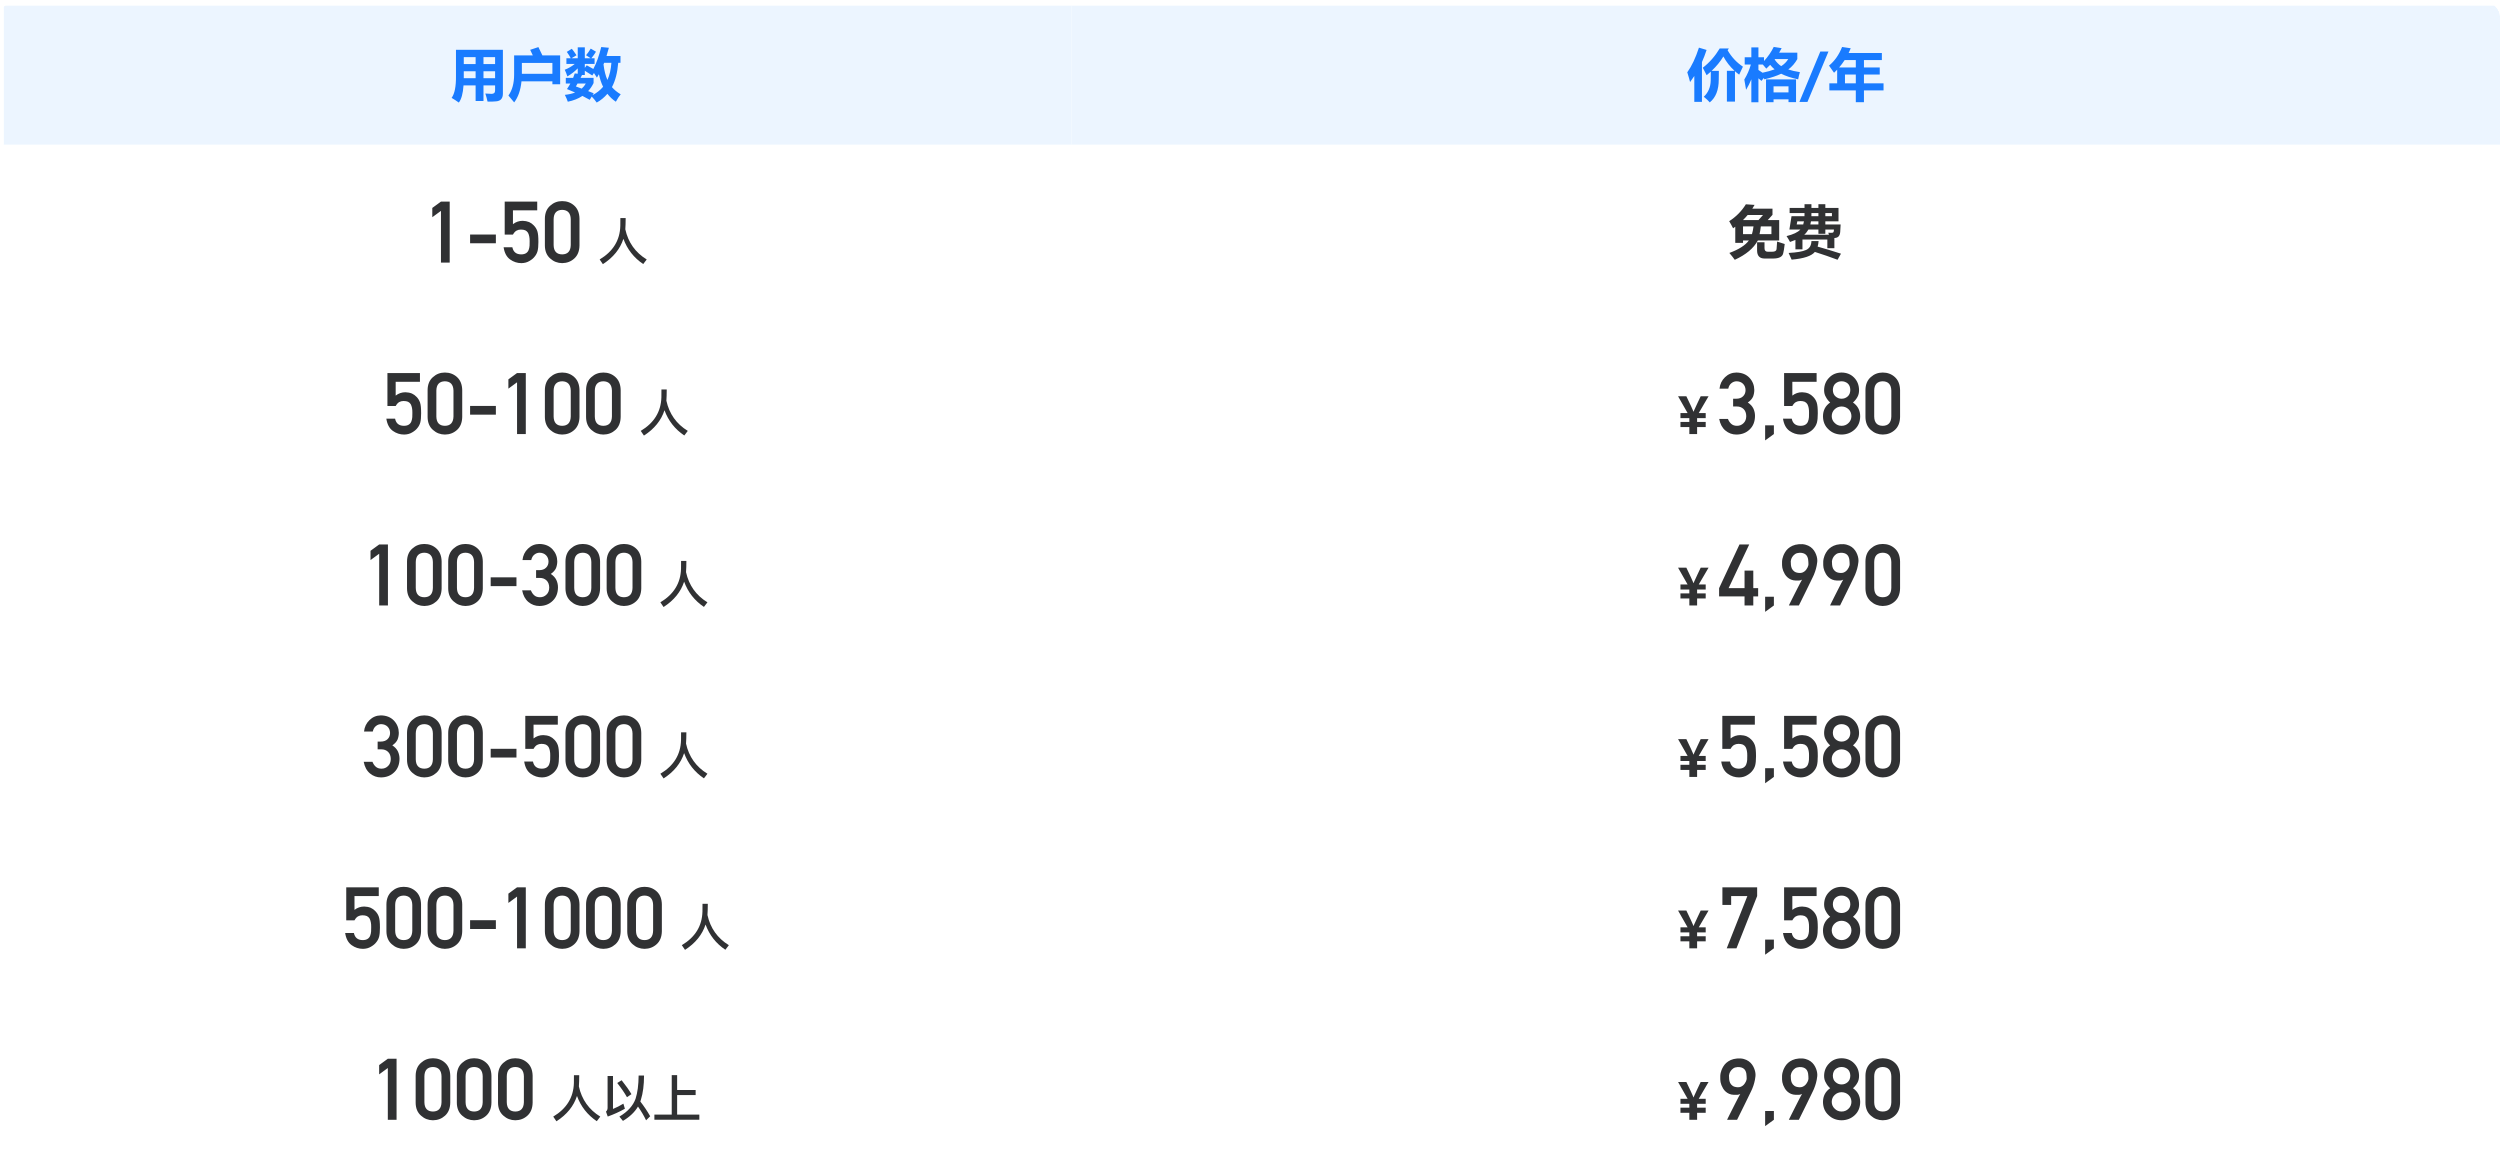 <svg width="700" height="329" viewBox="0 0 700 329" fill="none" xmlns="http://www.w3.org/2000/svg">
<g clip-path="url(#clip0_12706_205369)">
<g clip-path="url(#clip1_12706_205369)" filter="url(#filter0_ii_12706_205369)">
<g filter="url(#filter1_ii_12706_205369)">
<rect width="300" height="40" transform="translate(0 0.537)" fill="#ECF5FF"/>
<path d="M140.812 26.201C140.812 26.863 140.661 27.373 140.359 27.732C140.057 28.097 139.594 28.311 138.969 28.373C138.349 28.441 137.531 28.467 136.516 28.451C136.339 27.649 136.13 26.894 135.891 26.186C136.964 26.248 137.547 26.279 137.641 26.279C138.297 26.279 138.625 25.962 138.625 25.326V23.904H135.375V28.279H133.172V23.904H129.789C129.628 26.201 129.188 27.805 128.469 28.717C127.802 28.238 127.13 27.8 126.453 27.404C127.297 26.259 127.703 24.222 127.672 21.295V13.935H140.812V26.201ZM129.859 17.936H133.172V15.998H129.859V17.936ZM138.625 15.998H135.375V17.936H138.625V15.998ZM129.859 21.889H133.172V19.951H129.859V21.889ZM135.375 21.889H138.625V19.951H135.375V21.889ZM143.953 15.514H149.188C148.906 14.868 148.661 14.347 148.453 13.951L150.75 13.185C151.01 13.717 151.385 14.493 151.875 15.514H156.844V23.592H154.672V22.779H146.016C145.766 25.259 145.083 27.222 143.969 28.67C143.365 27.91 142.828 27.269 142.359 26.748C143.422 25.269 143.953 23.321 143.953 20.904V15.514ZM154.672 20.67V17.623H146.125V20.67H154.672ZM158.594 16.311H159.812C159.536 15.753 159.167 15.159 158.703 14.529L160.109 13.654C160.432 14.04 160.87 14.644 161.422 15.467L160.016 16.311H161.766V13.248H163.75V16.311H165.391L164.094 15.467C164.615 14.831 165.052 14.212 165.406 13.607L166.875 14.482C166.526 15.076 166.094 15.685 165.578 16.311H166.484V17.904H163.75V18.998L164.281 18.279C164.932 18.628 165.549 18.972 166.133 19.311C166.987 17.727 167.724 15.68 168.344 13.17L170.484 13.373C170.276 14.18 170.055 14.951 169.82 15.685H173.734V17.592H173.102C172.878 20.352 172.292 22.62 171.344 24.396C172.01 25.172 172.828 25.842 173.797 26.404C173.422 26.831 172.969 27.524 172.438 28.482C171.526 27.873 170.737 27.134 170.07 26.264C169.211 27.274 168.214 28.092 167.078 28.717C166.656 28.118 166.19 27.555 165.68 27.029L165.125 27.951C164.5 27.592 163.818 27.227 163.078 26.857C161.938 27.618 160.573 28.16 158.984 28.482C158.797 27.91 158.521 27.269 158.156 26.561C159.245 26.446 160.203 26.227 161.031 25.904C160.312 25.587 159.552 25.264 158.75 24.936C159.104 24.42 159.422 23.904 159.703 23.389H158.422V21.795H160.477C160.648 21.384 160.797 20.972 160.922 20.561L161.766 20.639V19.139C160.995 19.951 160.026 20.706 158.859 21.404C158.641 20.706 158.396 20.081 158.125 19.529C159.161 19.128 160.096 18.587 160.93 17.904H158.594V16.311ZM168.984 18.037C169.193 19.771 169.557 21.222 170.078 22.389C170.698 21.024 171.068 19.425 171.188 17.592H169.156C169.104 17.743 169.047 17.891 168.984 18.037ZM163.75 20.998H162.961C162.841 21.253 162.708 21.519 162.562 21.795H166.203V23.248C165.797 24.097 165.289 24.85 164.68 25.506L166.234 26.123L165.922 26.631C167.073 26.032 168.055 25.256 168.867 24.303C168.357 23.256 167.966 22.084 167.695 20.787C167.513 21.115 167.328 21.43 167.141 21.732C166.901 21.316 166.622 20.886 166.305 20.443L165.844 21.139C165.198 20.701 164.5 20.259 163.75 19.811V20.998ZM161.25 24.201L162.875 24.811C163.344 24.404 163.729 23.93 164.031 23.389H161.711L161.25 24.201Z" fill="#197BFF"/>
</g>
<g filter="url(#filter2_ii_12706_205369)">
<rect width="300" height="48" transform="translate(0 40.537)" fill="white"/>
<path d="M123.469 59.041V73.537H125.918V56.451H123.469L121.043 58.221V60.822L123.469 59.041ZM131.625 68.111H138.844V65.662H131.625V68.111ZM141.316 65.686H143.625C143.914 65.162 144.242 64.795 144.609 64.584C144.977 64.381 145.383 64.279 145.828 64.279C146.328 64.279 146.746 64.35 147.082 64.49C147.418 64.662 147.672 64.893 147.844 65.182C148.164 65.791 148.316 66.584 148.301 67.561C148.301 67.959 148.293 68.369 148.277 68.791C148.246 69.221 148.16 69.619 148.02 69.986C147.887 70.353 147.652 70.65 147.316 70.877C146.965 71.111 146.496 71.228 145.91 71.228C144.543 71.213 143.727 70.549 143.461 69.236H141.012C141.246 70.807 141.852 71.943 142.828 72.647C143.789 73.334 144.848 73.678 146.004 73.678C146.863 73.662 147.605 73.463 148.23 73.08C148.871 72.713 149.359 72.307 149.695 71.861C150.078 71.408 150.352 70.889 150.516 70.303C150.672 69.709 150.75 68.857 150.75 67.748C150.75 67.029 150.727 66.424 150.68 65.932C150.633 65.447 150.555 65.037 150.445 64.701C150.234 64.084 149.891 63.541 149.414 63.072C149.094 62.721 148.676 62.424 148.16 62.182C147.613 61.963 147.012 61.846 146.355 61.83C145.332 61.83 144.422 62.143 143.625 62.768V58.9H150.422V56.451H141.316V65.686ZM159.809 68.615C159.762 70.342 158.961 71.213 157.406 71.228C155.844 71.213 155.047 70.342 155.016 68.615V61.373C155.047 59.662 155.844 58.791 157.406 58.76C158.961 58.791 159.762 59.662 159.809 61.373V68.615ZM152.566 68.756C152.582 70.326 153.086 71.537 154.078 72.389C155.008 73.232 156.117 73.662 157.406 73.678C158.734 73.662 159.863 73.232 160.793 72.389C161.738 71.537 162.227 70.326 162.258 68.756V61.221C162.227 59.643 161.738 58.428 160.793 57.576C159.863 56.732 158.734 56.31 157.406 56.31C156.117 56.31 155.008 56.732 154.078 57.576C153.086 58.428 152.582 59.643 152.566 61.221V68.756Z" fill="#303133"/>
<path d="M175.186 61.057H173.702C173.702 61.589 173.688 62.317 173.688 63.255C173.576 67.273 171.658 70.409 167.906 72.649L168.802 73.965C171.714 72.089 173.632 69.723 174.556 66.867C175.634 69.821 177.482 72.173 180.1 73.937L181.08 72.649C177.902 70.703 175.9 67.889 175.088 64.207C175.144 63.339 175.186 62.289 175.186 61.057Z" fill="#303133"/>
</g>
<g filter="url(#filter3_ii_12706_205369)">
<rect width="300" height="48" transform="translate(0 88.537)" fill="white"/>
<path d="M108.48 113.686H110.789C111.078 113.162 111.406 112.795 111.773 112.584C112.141 112.381 112.547 112.279 112.992 112.279C113.492 112.279 113.91 112.35 114.246 112.49C114.582 112.662 114.836 112.893 115.008 113.182C115.328 113.791 115.48 114.584 115.465 115.561C115.465 115.959 115.457 116.369 115.441 116.791C115.41 117.221 115.324 117.619 115.184 117.986C115.051 118.354 114.816 118.65 114.48 118.877C114.129 119.111 113.66 119.229 113.074 119.229C111.707 119.213 110.891 118.549 110.625 117.236H108.176C108.41 118.807 109.016 119.943 109.992 120.646C110.953 121.334 112.012 121.678 113.168 121.678C114.027 121.662 114.77 121.463 115.395 121.08C116.035 120.713 116.523 120.307 116.859 119.861C117.242 119.408 117.516 118.889 117.68 118.303C117.836 117.709 117.914 116.857 117.914 115.748C117.914 115.029 117.891 114.424 117.844 113.932C117.797 113.447 117.719 113.037 117.609 112.701C117.398 112.084 117.055 111.541 116.578 111.072C116.258 110.721 115.84 110.424 115.324 110.182C114.777 109.963 114.176 109.846 113.52 109.83C112.496 109.83 111.586 110.143 110.789 110.768V106.9H117.586V104.451H108.48V113.686ZM126.973 116.615C126.926 118.342 126.125 119.213 124.57 119.229C123.008 119.213 122.211 118.342 122.18 116.615V109.373C122.211 107.662 123.008 106.791 124.57 106.76C126.125 106.791 126.926 107.662 126.973 109.373V116.615ZM119.73 116.756C119.746 118.326 120.25 119.537 121.242 120.389C122.172 121.232 123.281 121.662 124.57 121.678C125.898 121.662 127.027 121.232 127.957 120.389C128.902 119.537 129.391 118.326 129.422 116.756V109.221C129.391 107.643 128.902 106.428 127.957 105.576C127.027 104.732 125.898 104.311 124.57 104.311C123.281 104.311 122.172 104.732 121.242 105.576C120.25 106.428 119.746 107.643 119.73 109.221V116.756ZM131.625 116.111H138.844V113.662H131.625V116.111ZM144.773 107.041V121.537H147.223V104.451H144.773L142.348 106.221V108.822L144.773 107.041ZM159.809 116.615C159.762 118.342 158.961 119.213 157.406 119.229C155.844 119.213 155.047 118.342 155.016 116.615V109.373C155.047 107.662 155.844 106.791 157.406 106.76C158.961 106.791 159.762 107.662 159.809 109.373V116.615ZM152.566 116.756C152.582 118.326 153.086 119.537 154.078 120.389C155.008 121.232 156.117 121.662 157.406 121.678C158.734 121.662 159.863 121.232 160.793 120.389C161.738 119.537 162.227 118.326 162.258 116.756V109.221C162.227 107.643 161.738 106.428 160.793 105.576C159.863 104.732 158.734 104.311 157.406 104.311C156.117 104.311 155.008 104.732 154.078 105.576C153.086 106.428 152.582 107.643 152.566 109.221V116.756ZM171.34 116.615C171.293 118.342 170.492 119.213 168.938 119.229C167.375 119.213 166.578 118.342 166.547 116.615V109.373C166.578 107.662 167.375 106.791 168.938 106.76C170.492 106.791 171.293 107.662 171.34 109.373V116.615ZM164.098 116.756C164.113 118.326 164.617 119.537 165.609 120.389C166.539 121.232 167.648 121.662 168.938 121.678C170.266 121.662 171.395 121.232 172.324 120.389C173.27 119.537 173.758 118.326 173.789 116.756V109.221C173.758 107.643 173.27 106.428 172.324 105.576C171.395 104.732 170.266 104.311 168.938 104.311C167.648 104.311 166.539 104.732 165.609 105.576C164.617 106.428 164.113 107.643 164.098 109.221V116.756Z" fill="#303133"/>
<path d="M186.686 109.057H185.202C185.202 109.589 185.188 110.317 185.188 111.255C185.076 115.273 183.158 118.409 179.406 120.649L180.302 121.965C183.214 120.089 185.132 117.723 186.056 114.867C187.134 117.821 188.982 120.173 191.6 121.937L192.58 120.649C189.402 118.703 187.4 115.889 186.588 112.207C186.644 111.339 186.686 110.289 186.686 109.057Z" fill="#303133"/>
</g>
<g filter="url(#filter4_ii_12706_205369)">
<rect width="300" height="48" transform="translate(0 136.537)" fill="white"/>
<path d="M106.172 155.041V169.537H108.621V152.451H106.172L103.746 154.221V156.822L106.172 155.041ZM121.207 164.615C121.16 166.342 120.359 167.213 118.805 167.229C117.242 167.213 116.445 166.342 116.414 164.615V157.373C116.445 155.662 117.242 154.791 118.805 154.76C120.359 154.791 121.16 155.662 121.207 157.373V164.615ZM113.965 164.756C113.98 166.326 114.484 167.537 115.477 168.389C116.406 169.232 117.516 169.662 118.805 169.678C120.133 169.662 121.262 169.232 122.191 168.389C123.137 167.537 123.625 166.326 123.656 164.756V157.221C123.625 155.643 123.137 154.428 122.191 153.576C121.262 152.732 120.133 152.311 118.805 152.311C117.516 152.311 116.406 152.732 115.477 153.576C114.484 154.428 113.98 155.643 113.965 157.221V164.756ZM132.738 164.615C132.691 166.342 131.891 167.213 130.336 167.229C128.773 167.213 127.977 166.342 127.945 164.615V157.373C127.977 155.662 128.773 154.791 130.336 154.76C131.891 154.791 132.691 155.662 132.738 157.373V164.615ZM125.496 164.756C125.512 166.326 126.016 167.537 127.008 168.389C127.938 169.232 129.047 169.662 130.336 169.678C131.664 169.662 132.793 169.232 133.723 168.389C134.668 167.537 135.156 166.326 135.188 164.756V157.221C135.156 155.643 134.668 154.428 133.723 153.576C132.793 152.732 131.664 152.311 130.336 152.311C129.047 152.311 127.938 152.732 127.008 153.576C126.016 154.428 125.512 155.643 125.496 157.221V164.756ZM137.391 164.111H144.609V161.662H137.391V164.111ZM150.105 161.814H151.137C151.895 161.814 152.52 162.045 153.012 162.506C153.512 162.982 153.77 163.654 153.785 164.521C153.77 165.373 153.512 166.029 153.012 166.49C152.52 166.982 151.914 167.229 151.195 167.229C150.523 167.229 149.984 167.045 149.578 166.678C149.18 166.326 148.871 165.865 148.652 165.295H146.203C146.469 166.717 147.051 167.803 147.949 168.553C148.848 169.303 149.879 169.678 151.043 169.678C152.551 169.662 153.785 169.182 154.746 168.236C155.723 167.314 156.219 166.053 156.234 164.451C156.234 163.732 156.082 163.045 155.777 162.389C155.457 161.732 154.938 161.17 154.219 160.701C154.922 160.225 155.41 159.682 155.684 159.072C155.918 158.463 156.035 157.83 156.035 157.174C156.02 155.877 155.574 154.752 154.699 153.799C153.785 152.822 152.551 152.326 150.996 152.311C149.77 152.326 148.715 152.764 147.832 153.623C146.934 154.49 146.422 155.557 146.297 156.822H148.746C148.902 156.119 149.207 155.6 149.66 155.264C150.09 154.928 150.566 154.76 151.09 154.76C151.816 154.775 152.41 155.006 152.871 155.451C153.332 155.912 153.57 156.502 153.586 157.221C153.586 157.932 153.355 158.51 152.895 158.955C152.434 159.416 151.785 159.646 150.949 159.646H150.105V161.814ZM165.574 164.615C165.527 166.342 164.727 167.213 163.172 167.229C161.609 167.213 160.812 166.342 160.781 164.615V157.373C160.812 155.662 161.609 154.791 163.172 154.76C164.727 154.791 165.527 155.662 165.574 157.373V164.615ZM158.332 164.756C158.348 166.326 158.852 167.537 159.844 168.389C160.773 169.232 161.883 169.662 163.172 169.678C164.5 169.662 165.629 169.232 166.559 168.389C167.504 167.537 167.992 166.326 168.023 164.756V157.221C167.992 155.643 167.504 154.428 166.559 153.576C165.629 152.732 164.5 152.311 163.172 152.311C161.883 152.311 160.773 152.732 159.844 153.576C158.852 154.428 158.348 155.643 158.332 157.221V164.756ZM177.105 164.615C177.059 166.342 176.258 167.213 174.703 167.229C173.141 167.213 172.344 166.342 172.312 164.615V157.373C172.344 155.662 173.141 154.791 174.703 154.76C176.258 154.791 177.059 155.662 177.105 157.373V164.615ZM169.863 164.756C169.879 166.326 170.383 167.537 171.375 168.389C172.305 169.232 173.414 169.662 174.703 169.678C176.031 169.662 177.16 169.232 178.09 168.389C179.035 167.537 179.523 166.326 179.555 164.756V157.221C179.523 155.643 179.035 154.428 178.09 153.576C177.16 152.732 176.031 152.311 174.703 152.311C173.414 152.311 172.305 152.732 171.375 153.576C170.383 154.428 169.879 155.643 169.863 157.221V164.756Z" fill="#303133"/>
<path d="M192.186 157.057H190.702C190.702 157.589 190.688 158.317 190.688 159.255C190.576 163.273 188.658 166.409 184.906 168.649L185.802 169.965C188.714 168.089 190.632 165.723 191.556 162.867C192.634 165.821 194.482 168.173 197.1 169.937L198.08 168.649C194.902 166.703 192.9 163.889 192.088 160.207C192.144 159.339 192.186 158.289 192.186 157.057Z" fill="#303133"/>
</g>
<g filter="url(#filter5_ii_12706_205369)">
<rect width="300" height="48" transform="translate(0 184.537)" fill="white"/>
<path d="M105.738 209.814H106.77C107.527 209.814 108.152 210.045 108.645 210.506C109.145 210.982 109.402 211.654 109.418 212.521C109.402 213.373 109.145 214.029 108.645 214.49C108.152 214.982 107.547 215.229 106.828 215.229C106.156 215.229 105.617 215.045 105.211 214.678C104.812 214.326 104.504 213.865 104.285 213.295H101.836C102.102 214.717 102.684 215.803 103.582 216.553C104.48 217.303 105.512 217.678 106.676 217.678C108.184 217.662 109.418 217.182 110.379 216.236C111.355 215.314 111.852 214.053 111.867 212.451C111.867 211.732 111.715 211.045 111.41 210.389C111.09 209.732 110.57 209.17 109.852 208.701C110.555 208.225 111.043 207.682 111.316 207.072C111.551 206.463 111.668 205.83 111.668 205.174C111.652 203.877 111.207 202.752 110.332 201.799C109.418 200.822 108.184 200.326 106.629 200.311C105.402 200.326 104.348 200.764 103.465 201.623C102.566 202.49 102.055 203.557 101.93 204.822H104.379C104.535 204.119 104.84 203.6 105.293 203.264C105.723 202.928 106.199 202.76 106.723 202.76C107.449 202.775 108.043 203.006 108.504 203.451C108.965 203.912 109.203 204.502 109.219 205.221C109.219 205.932 108.988 206.51 108.527 206.955C108.066 207.416 107.418 207.646 106.582 207.646H105.738V209.814ZM121.207 212.615C121.16 214.342 120.359 215.213 118.805 215.229C117.242 215.213 116.445 214.342 116.414 212.615V205.373C116.445 203.662 117.242 202.791 118.805 202.76C120.359 202.791 121.16 203.662 121.207 205.373V212.615ZM113.965 212.756C113.98 214.326 114.484 215.537 115.477 216.389C116.406 217.232 117.516 217.662 118.805 217.678C120.133 217.662 121.262 217.232 122.191 216.389C123.137 215.537 123.625 214.326 123.656 212.756V205.221C123.625 203.643 123.137 202.428 122.191 201.576C121.262 200.732 120.133 200.311 118.805 200.311C117.516 200.311 116.406 200.732 115.477 201.576C114.484 202.428 113.98 203.643 113.965 205.221V212.756ZM132.738 212.615C132.691 214.342 131.891 215.213 130.336 215.229C128.773 215.213 127.977 214.342 127.945 212.615V205.373C127.977 203.662 128.773 202.791 130.336 202.76C131.891 202.791 132.691 203.662 132.738 205.373V212.615ZM125.496 212.756C125.512 214.326 126.016 215.537 127.008 216.389C127.938 217.232 129.047 217.662 130.336 217.678C131.664 217.662 132.793 217.232 133.723 216.389C134.668 215.537 135.156 214.326 135.188 212.756V205.221C135.156 203.643 134.668 202.428 133.723 201.576C132.793 200.732 131.664 200.311 130.336 200.311C129.047 200.311 127.938 200.732 127.008 201.576C126.016 202.428 125.512 203.643 125.496 205.221V212.756ZM137.391 212.111H144.609V209.662H137.391V212.111ZM147.082 209.686H149.391C149.68 209.162 150.008 208.795 150.375 208.584C150.742 208.381 151.148 208.279 151.594 208.279C152.094 208.279 152.512 208.35 152.848 208.49C153.184 208.662 153.438 208.893 153.609 209.182C153.93 209.791 154.082 210.584 154.066 211.561C154.066 211.959 154.059 212.369 154.043 212.791C154.012 213.221 153.926 213.619 153.785 213.986C153.652 214.354 153.418 214.65 153.082 214.877C152.73 215.111 152.262 215.229 151.676 215.229C150.309 215.213 149.492 214.549 149.227 213.236H146.777C147.012 214.807 147.617 215.943 148.594 216.646C149.555 217.334 150.613 217.678 151.77 217.678C152.629 217.662 153.371 217.463 153.996 217.08C154.637 216.713 155.125 216.307 155.461 215.861C155.844 215.408 156.117 214.889 156.281 214.303C156.438 213.709 156.516 212.857 156.516 211.748C156.516 211.029 156.492 210.424 156.445 209.932C156.398 209.447 156.32 209.037 156.211 208.701C156 208.084 155.656 207.541 155.18 207.072C154.859 206.721 154.441 206.424 153.926 206.182C153.379 205.963 152.777 205.846 152.121 205.83C151.098 205.83 150.188 206.143 149.391 206.768V202.9H156.188V200.451H147.082V209.686ZM165.574 212.615C165.527 214.342 164.727 215.213 163.172 215.229C161.609 215.213 160.812 214.342 160.781 212.615V205.373C160.812 203.662 161.609 202.791 163.172 202.76C164.727 202.791 165.527 203.662 165.574 205.373V212.615ZM158.332 212.756C158.348 214.326 158.852 215.537 159.844 216.389C160.773 217.232 161.883 217.662 163.172 217.678C164.5 217.662 165.629 217.232 166.559 216.389C167.504 215.537 167.992 214.326 168.023 212.756V205.221C167.992 203.643 167.504 202.428 166.559 201.576C165.629 200.732 164.5 200.311 163.172 200.311C161.883 200.311 160.773 200.732 159.844 201.576C158.852 202.428 158.348 203.643 158.332 205.221V212.756ZM177.105 212.615C177.059 214.342 176.258 215.213 174.703 215.229C173.141 215.213 172.344 214.342 172.312 212.615V205.373C172.344 203.662 173.141 202.791 174.703 202.76C176.258 202.791 177.059 203.662 177.105 205.373V212.615ZM169.863 212.756C169.879 214.326 170.383 215.537 171.375 216.389C172.305 217.232 173.414 217.662 174.703 217.678C176.031 217.662 177.16 217.232 178.09 216.389C179.035 215.537 179.523 214.326 179.555 212.756V205.221C179.523 203.643 179.035 202.428 178.09 201.576C177.16 200.732 176.031 200.311 174.703 200.311C173.414 200.311 172.305 200.732 171.375 201.576C170.383 202.428 169.879 203.643 169.863 205.221V212.756Z" fill="#303133"/>
<path d="M192.186 205.057H190.702C190.702 205.589 190.688 206.317 190.688 207.255C190.576 211.273 188.658 214.409 184.906 216.649L185.802 217.965C188.714 216.089 190.632 213.723 191.556 210.867C192.634 213.821 194.482 216.173 197.1 217.937L198.08 216.649C194.902 214.703 192.9 211.889 192.088 208.207C192.144 207.339 192.186 206.289 192.186 205.057Z" fill="#303133"/>
</g>
<g filter="url(#filter6_ii_12706_205369)">
<rect width="300" height="48" transform="translate(0 232.537)" fill="white"/>
<path d="M96.949 257.686H99.258C99.547 257.162 99.875 256.795 100.242 256.584C100.609 256.381 101.016 256.279 101.461 256.279C101.961 256.279 102.379 256.35 102.715 256.49C103.051 256.662 103.305 256.893 103.477 257.182C103.797 257.791 103.949 258.584 103.934 259.561C103.934 259.959 103.926 260.369 103.91 260.791C103.879 261.221 103.793 261.619 103.652 261.986C103.52 262.354 103.285 262.65 102.949 262.877C102.598 263.111 102.129 263.229 101.543 263.229C100.176 263.213 99.359 262.549 99.094 261.236H96.644C96.879 262.807 97.484 263.943 98.461 264.646C99.422 265.334 100.48 265.678 101.637 265.678C102.496 265.662 103.238 265.463 103.863 265.08C104.504 264.713 104.992 264.307 105.328 263.861C105.711 263.408 105.984 262.889 106.148 262.303C106.305 261.709 106.383 260.857 106.383 259.748C106.383 259.029 106.359 258.424 106.312 257.932C106.266 257.447 106.188 257.037 106.078 256.701C105.867 256.084 105.523 255.541 105.047 255.072C104.727 254.721 104.309 254.424 103.793 254.182C103.246 253.963 102.645 253.846 101.988 253.83C100.965 253.83 100.055 254.143 99.258 254.768V250.9H106.055V248.451H96.949V257.686ZM115.441 260.615C115.395 262.342 114.594 263.213 113.039 263.229C111.477 263.213 110.68 262.342 110.648 260.615V253.373C110.68 251.662 111.477 250.791 113.039 250.76C114.594 250.791 115.395 251.662 115.441 253.373V260.615ZM108.199 260.756C108.215 262.326 108.719 263.537 109.711 264.389C110.641 265.232 111.75 265.662 113.039 265.678C114.367 265.662 115.496 265.232 116.426 264.389C117.371 263.537 117.859 262.326 117.891 260.756V253.221C117.859 251.643 117.371 250.428 116.426 249.576C115.496 248.732 114.367 248.311 113.039 248.311C111.75 248.311 110.641 248.732 109.711 249.576C108.719 250.428 108.215 251.643 108.199 253.221V260.756ZM126.973 260.615C126.926 262.342 126.125 263.213 124.57 263.229C123.008 263.213 122.211 262.342 122.18 260.615V253.373C122.211 251.662 123.008 250.791 124.57 250.76C126.125 250.791 126.926 251.662 126.973 253.373V260.615ZM119.73 260.756C119.746 262.326 120.25 263.537 121.242 264.389C122.172 265.232 123.281 265.662 124.57 265.678C125.898 265.662 127.027 265.232 127.957 264.389C128.902 263.537 129.391 262.326 129.422 260.756V253.221C129.391 251.643 128.902 250.428 127.957 249.576C127.027 248.732 125.898 248.311 124.57 248.311C123.281 248.311 122.172 248.732 121.242 249.576C120.25 250.428 119.746 251.643 119.73 253.221V260.756ZM131.625 260.111H138.844V257.662H131.625V260.111ZM144.773 251.041V265.537H147.223V248.451H144.773L142.348 250.221V252.822L144.773 251.041ZM159.809 260.615C159.762 262.342 158.961 263.213 157.406 263.229C155.844 263.213 155.047 262.342 155.016 260.615V253.373C155.047 251.662 155.844 250.791 157.406 250.76C158.961 250.791 159.762 251.662 159.809 253.373V260.615ZM152.566 260.756C152.582 262.326 153.086 263.537 154.078 264.389C155.008 265.232 156.117 265.662 157.406 265.678C158.734 265.662 159.863 265.232 160.793 264.389C161.738 263.537 162.227 262.326 162.258 260.756V253.221C162.227 251.643 161.738 250.428 160.793 249.576C159.863 248.732 158.734 248.311 157.406 248.311C156.117 248.311 155.008 248.732 154.078 249.576C153.086 250.428 152.582 251.643 152.566 253.221V260.756ZM171.34 260.615C171.293 262.342 170.492 263.213 168.938 263.229C167.375 263.213 166.578 262.342 166.547 260.615V253.373C166.578 251.662 167.375 250.791 168.938 250.76C170.492 250.791 171.293 251.662 171.34 253.373V260.615ZM164.098 260.756C164.113 262.326 164.617 263.537 165.609 264.389C166.539 265.232 167.648 265.662 168.938 265.678C170.266 265.662 171.395 265.232 172.324 264.389C173.27 263.537 173.758 262.326 173.789 260.756V253.221C173.758 251.643 173.27 250.428 172.324 249.576C171.395 248.732 170.266 248.311 168.938 248.311C167.648 248.311 166.539 248.732 165.609 249.576C164.617 250.428 164.113 251.643 164.098 253.221V260.756ZM182.871 260.615C182.824 262.342 182.023 263.213 180.469 263.229C178.906 263.213 178.109 262.342 178.078 260.615V253.373C178.109 251.662 178.906 250.791 180.469 250.76C182.023 250.791 182.824 251.662 182.871 253.373V260.615ZM175.629 260.756C175.645 262.326 176.148 263.537 177.141 264.389C178.07 265.232 179.18 265.662 180.469 265.678C181.797 265.662 182.926 265.232 183.855 264.389C184.801 263.537 185.289 262.326 185.32 260.756V253.221C185.289 251.643 184.801 250.428 183.855 249.576C182.926 248.732 181.797 248.311 180.469 248.311C179.18 248.311 178.07 248.732 177.141 249.576C176.148 250.428 175.645 251.643 175.629 253.221V260.756Z" fill="#303133"/>
<path d="M198.186 253.057H196.702C196.702 253.589 196.688 254.317 196.688 255.255C196.576 259.273 194.658 262.409 190.906 264.649L191.802 265.965C194.714 264.089 196.632 261.723 197.556 258.867C198.634 261.821 200.482 264.173 203.1 265.937L204.08 264.649C200.902 262.703 198.9 259.889 198.088 256.207C198.144 255.339 198.186 254.289 198.186 253.057Z" fill="#303133"/>
</g>
<g filter="url(#filter7_ii_12706_205369)">
<rect width="300" height="48" transform="translate(0 280.537)" fill="white"/>
<path d="M108.59 299.041V313.537H111.039V296.451H108.59L106.164 298.221V300.822L108.59 299.041ZM123.625 308.615C123.578 310.342 122.777 311.213 121.223 311.229C119.66 311.213 118.863 310.342 118.832 308.615V301.373C118.863 299.662 119.66 298.791 121.223 298.76C122.777 298.791 123.578 299.662 123.625 301.373V308.615ZM116.383 308.756C116.398 310.326 116.902 311.537 117.895 312.389C118.824 313.232 119.934 313.662 121.223 313.678C122.551 313.662 123.68 313.232 124.609 312.389C125.555 311.537 126.043 310.326 126.074 308.756V301.221C126.043 299.643 125.555 298.428 124.609 297.576C123.68 296.732 122.551 296.311 121.223 296.311C119.934 296.311 118.824 296.732 117.895 297.576C116.902 298.428 116.398 299.643 116.383 301.221V308.756ZM135.156 308.615C135.109 310.342 134.309 311.213 132.754 311.229C131.191 311.213 130.395 310.342 130.363 308.615V301.373C130.395 299.662 131.191 298.791 132.754 298.76C134.309 298.791 135.109 299.662 135.156 301.373V308.615ZM127.914 308.756C127.93 310.326 128.434 311.537 129.426 312.389C130.355 313.232 131.465 313.662 132.754 313.678C134.082 313.662 135.211 313.232 136.141 312.389C137.086 311.537 137.574 310.326 137.605 308.756V301.221C137.574 299.643 137.086 298.428 136.141 297.576C135.211 296.732 134.082 296.311 132.754 296.311C131.465 296.311 130.355 296.732 129.426 297.576C128.434 298.428 127.93 299.643 127.914 301.221V308.756ZM146.688 308.615C146.641 310.342 145.84 311.213 144.285 311.229C142.723 311.213 141.926 310.342 141.895 308.615V301.373C141.926 299.662 142.723 298.791 144.285 298.76C145.84 298.791 146.641 299.662 146.688 301.373V308.615ZM139.445 308.756C139.461 310.326 139.965 311.537 140.957 312.389C141.887 313.232 142.996 313.662 144.285 313.678C145.613 313.662 146.742 313.232 147.672 312.389C148.617 311.537 149.105 310.326 149.137 308.756V301.221C149.105 299.643 148.617 298.428 147.672 297.576C146.742 296.732 145.613 296.311 144.285 296.311C142.996 296.311 141.887 296.732 140.957 297.576C139.965 298.428 139.461 299.643 139.445 301.221V308.756Z" fill="#303133"/>
<path d="M162.186 301.057H160.702C160.702 301.589 160.688 302.317 160.688 303.255C160.576 307.273 158.658 310.409 154.906 312.649L155.802 313.965C158.714 312.089 160.632 309.723 161.556 306.867C162.634 309.821 164.482 312.173 167.1 313.937L168.08 312.649C164.902 310.703 162.9 307.889 162.088 304.207C162.144 303.339 162.186 302.289 162.186 301.057ZM174.058 302.471L172.826 303.241C173.974 304.697 174.884 306.027 175.556 307.217L176.802 306.363C176.158 305.257 175.248 303.955 174.058 302.471ZM178.636 309.835C179.574 311.179 180.33 312.467 180.904 313.685L182.052 312.551C181.282 311.179 180.358 309.793 179.294 308.421C179.35 308.253 179.392 308.099 179.448 307.931C180.036 306.069 180.33 303.801 180.33 301.141H178.818C178.79 303.801 178.51 305.957 177.964 307.637C177.264 309.611 175.752 311.277 173.428 312.649L174.422 313.853C176.326 312.719 177.74 311.375 178.636 309.835ZM170.166 312.635C171.874 312.019 173.47 311.291 174.968 310.451L174.548 309.023C173.582 309.611 172.616 310.101 171.636 310.507V301.281H170.124V310.185C170.124 310.633 169.97 310.997 169.676 311.249L170.166 312.635ZM188.086 301.043V312.089H183.228V313.517H195.814V312.089H189.598V306.615H194.778V305.201H189.598V301.043H188.086Z" fill="#303133"/>
</g>
<g filter="url(#filter8_ii_12706_205369)">
<rect width="400" height="40" transform="translate(300 0.537)" fill="#ECF5FF"/>
<path d="M483.531 19.826H485.672C484.391 18.649 483.349 17.311 482.547 15.81C481.682 17.248 480.583 18.592 479.25 19.842H481.281C481.281 20.904 481.271 21.717 481.25 22.279C481.25 25.186 480.411 27.316 478.734 28.67C478.349 28.212 477.792 27.686 477.062 27.092C478.312 25.915 478.958 24.404 479 22.561C479.021 22.04 479.031 21.206 479.031 20.061C478.656 20.404 478.266 20.738 477.859 21.061C477.568 20.456 477.208 19.759 476.781 18.967C478.635 17.54 480.214 15.743 481.516 13.576H484.078L483.734 14.076C484.807 15.951 486.234 17.482 488.016 18.67L486.969 20.904C486.552 20.602 486.161 20.285 485.797 19.951V28.451H483.531V19.826ZM475.703 13.342L477.844 13.982C477.469 15.149 477.036 16.279 476.547 17.373V28.529H474.406V21.279C474.031 21.863 473.635 22.43 473.219 22.982C473.073 22.337 472.812 21.425 472.438 20.248C473.677 18.529 474.766 16.227 475.703 13.342ZM488.406 22.279C489.229 20.915 489.841 19.509 490.242 18.061H488.516V16.029H490.375V13.279H492.359V16.029H493.922V17.092C495.036 15.889 495.943 14.571 496.641 13.139L498.859 13.482C498.635 13.92 498.404 14.342 498.164 14.748H503.25V16.545C502.604 17.696 501.76 18.667 500.719 19.459C501.609 19.751 502.693 19.998 503.969 20.201C503.771 20.837 503.609 21.509 503.484 22.217C501.552 21.805 499.969 21.282 498.734 20.646C497.474 21.245 495.906 21.769 494.031 22.217L493.859 21.834L493.219 22.654C492.943 22.415 492.656 22.172 492.359 21.928V28.639H490.375V22.217C489.974 23.206 489.484 24.18 488.906 25.139C488.74 24.097 488.573 23.144 488.406 22.279ZM496.898 16.654C497.43 17.43 498.042 18.053 498.734 18.521C499.583 17.975 500.24 17.316 500.703 16.545H496.977L496.898 16.654ZM493.516 20.365C494.828 20.089 495.951 19.774 496.883 19.42C496.424 19.035 496.013 18.613 495.648 18.154C495.299 18.529 494.938 18.884 494.562 19.217C494.219 18.779 493.891 18.394 493.578 18.061H492.359V19.592L493.516 20.365ZM494.484 28.623V22.232H502.891V28.592H500.781V27.811H496.594V28.623H494.484ZM500.781 24.17H496.594V25.873H500.781V24.17ZM511.969 14.435L506.086 28.545H503.828L509.688 14.435H511.969ZM526.328 18.889V20.873H521.906V23.326H527.391V25.311H521.906V28.607H519.625V25.311H512.219V23.326H514.406V19.506C514.125 19.803 513.833 20.092 513.531 20.373C513.135 19.779 512.667 19.113 512.125 18.373C513.708 17.071 514.927 15.331 515.781 13.154L518.203 13.514C518.021 13.967 517.826 14.409 517.617 14.842H526.922V16.826H521.906V18.889H526.328ZM514.961 18.889H519.625V16.826H516.5C516.031 17.55 515.518 18.238 514.961 18.889ZM516.594 23.326H519.625V20.873H516.594V23.326Z" fill="#197BFF"/>
</g>
<g filter="url(#filter9_ii_12706_205369)">
<rect width="400" height="48" transform="translate(300 40.537)" fill="white"/>
<path d="M496.297 58.435V60.154L494.969 61.623H498.172V67.326H492.203C491.036 69.503 488.88 71.311 485.734 72.748C485.359 72.217 484.854 71.576 484.219 70.826C486.896 69.837 488.719 68.67 489.688 67.326H488.047V67.998H485.875V63.482C485.667 63.628 485.464 63.774 485.266 63.92C484.943 63.264 484.578 62.602 484.172 61.935C486.109 60.685 487.667 59.107 488.844 57.201L491.281 57.373C491.083 57.738 490.87 58.092 490.641 58.435H496.297ZM496 65.561V63.389H493.031C492.938 64.212 492.818 64.936 492.672 65.561H496ZM488.031 61.623H492.375L493.641 60.201H489.344C488.938 60.691 488.5 61.165 488.031 61.623ZM490.984 63.389H488.047V65.561H490.547C490.734 64.946 490.88 64.222 490.984 63.389ZM491.984 67.842H494.062V69.482C494.062 70.149 494.359 70.482 494.953 70.482H496.219C496.979 70.482 497.385 70.243 497.438 69.764C497.479 69.482 497.531 68.774 497.594 67.639C498.375 67.909 499.083 68.139 499.719 68.326C499.573 69.566 499.432 70.43 499.297 70.92C499.078 71.899 498.125 72.389 496.438 72.389H494.094C492.688 72.389 491.984 71.628 491.984 70.107V67.842ZM502.719 69.811V67.178C502.255 67.376 501.75 67.566 501.203 67.748C500.953 67.248 500.63 66.701 500.234 66.107C502.115 65.644 503.401 65.034 504.094 64.279H501.031L501.625 60.529H505.25C505.26 60.29 505.266 59.998 505.266 59.654H501.094V58.217H505.266V57.185H507.203V58.217H509.156V57.185H511.094V58.217H514.781V61.967H511.094V62.842H515.375C515.354 63.66 515.315 64.36 515.258 64.943C515.206 65.522 515.049 65.946 514.789 66.217C514.534 66.482 514.146 66.626 513.625 66.647V69.498H511.656V67.076H504.688V69.811H502.719ZM507.188 60.529H509.156V59.654H507.203C507.203 59.842 507.198 60.133 507.188 60.529ZM512.938 60.529V59.654H511.094V60.529H512.938ZM506.898 62.842H509.156V61.967H507.07C507.023 62.279 506.966 62.571 506.898 62.842ZM503.25 61.967L503.078 62.842H504.906C504.984 62.581 505.052 62.29 505.109 61.967H503.25ZM511.922 65.17C512.703 65.196 513.138 65.183 513.227 65.131C513.32 65.074 513.388 64.98 513.43 64.85C513.477 64.719 513.5 64.529 513.5 64.279H511.094V65.467H509.156V64.279H506.359C505.974 64.925 505.583 65.404 505.188 65.717H512.094L511.922 65.17ZM507.203 67.498H509.203C509.167 68.071 509.078 68.589 508.938 69.053C510.865 69.584 513.042 70.243 515.469 71.029L514.516 72.732C512.583 72.003 510.466 71.272 508.164 70.537C507.242 71.678 505.073 72.399 501.656 72.701C501.427 72.128 501.146 71.503 500.812 70.826C503.073 70.701 504.693 70.428 505.672 70.006C506.656 69.579 507.167 68.743 507.203 67.498Z" fill="#303133"/>
</g>
<g filter="url(#filter10_ii_12706_205369)">
<rect width="400" height="48" transform="translate(300 88.537)" fill="white"/>
<path d="M478.396 110.955L475.647 115.658H477.596V117.073H475.189V118.146H477.596V119.575H475.189V121.537H473.016V119.575H470.527V118.146H473.016V117.073H470.527V115.658H472.53L469.857 110.955H472.182C473.234 113.133 473.9 114.569 474.178 115.262H474.226C474.262 115.161 474.305 115.036 474.355 114.886C474.438 114.644 474.766 113.933 475.34 112.753L476.194 110.955H478.396ZM485.273 113.814H486.305C487.062 113.814 487.688 114.045 488.18 114.506C488.68 114.982 488.938 115.654 488.953 116.521C488.938 117.373 488.68 118.029 488.18 118.49C487.688 118.982 487.082 119.229 486.363 119.229C485.691 119.229 485.152 119.045 484.746 118.678C484.348 118.326 484.039 117.865 483.82 117.295H481.371C481.637 118.717 482.219 119.803 483.117 120.553C484.016 121.303 485.047 121.678 486.211 121.678C487.719 121.662 488.953 121.182 489.914 120.236C490.891 119.314 491.387 118.053 491.402 116.451C491.402 115.732 491.25 115.045 490.945 114.389C490.625 113.732 490.105 113.17 489.387 112.701C490.09 112.225 490.578 111.682 490.852 111.072C491.086 110.463 491.203 109.83 491.203 109.174C491.188 107.877 490.742 106.752 489.867 105.799C488.953 104.822 487.719 104.326 486.164 104.311C484.938 104.326 483.883 104.764 483 105.623C482.102 106.49 481.59 107.557 481.465 108.822H483.914C484.07 108.119 484.375 107.6 484.828 107.264C485.258 106.928 485.734 106.76 486.258 106.76C486.984 106.775 487.578 107.006 488.039 107.451C488.5 107.912 488.738 108.502 488.754 109.221C488.754 109.932 488.523 110.51 488.062 110.955C487.602 111.416 486.953 111.646 486.117 111.646H485.273V113.814ZM494.238 123.318L496.688 121.537V119.088H494.238V123.318ZM499.547 113.686H501.855C502.145 113.162 502.473 112.795 502.84 112.584C503.207 112.381 503.613 112.279 504.059 112.279C504.559 112.279 504.977 112.35 505.312 112.49C505.648 112.662 505.902 112.893 506.074 113.182C506.395 113.791 506.547 114.584 506.531 115.561C506.531 115.959 506.523 116.369 506.508 116.791C506.477 117.221 506.391 117.619 506.25 117.986C506.117 118.354 505.883 118.65 505.547 118.877C505.195 119.111 504.727 119.229 504.141 119.229C502.773 119.213 501.957 118.549 501.691 117.236H499.242C499.477 118.807 500.082 119.943 501.059 120.646C502.02 121.334 503.078 121.678 504.234 121.678C505.094 121.662 505.836 121.463 506.461 121.08C507.102 120.713 507.59 120.307 507.926 119.861C508.309 119.408 508.582 118.889 508.746 118.303C508.902 117.709 508.98 116.857 508.98 115.748C508.98 115.029 508.957 114.424 508.91 113.932C508.863 113.447 508.785 113.037 508.676 112.701C508.465 112.084 508.121 111.541 507.645 111.072C507.324 110.721 506.906 110.424 506.391 110.182C505.844 109.963 505.242 109.846 504.586 109.83C503.562 109.83 502.652 110.143 501.855 110.768V106.9H508.652V104.451H499.547V113.686ZM513.199 109.197C513.215 108.385 513.469 107.771 513.961 107.357C514.445 106.959 515.004 106.76 515.637 106.76C516.293 106.76 516.863 106.959 517.348 107.357C517.824 107.771 518.07 108.385 518.086 109.197C518.07 109.986 517.824 110.588 517.348 111.002C516.863 111.432 516.293 111.646 515.637 111.646C515.004 111.646 514.445 111.432 513.961 111.002C513.469 110.588 513.215 109.986 513.199 109.197ZM510.434 116.545C510.449 118.084 510.969 119.314 511.992 120.236C512.969 121.182 514.184 121.662 515.637 121.678C517.098 121.662 518.332 121.182 519.34 120.236C520.332 119.314 520.836 118.084 520.852 116.545C520.836 114.896 520.164 113.615 518.836 112.701C519.344 112.256 519.758 111.744 520.078 111.166C520.383 110.627 520.535 109.986 520.535 109.244C520.52 107.822 520.055 106.646 519.141 105.717C518.234 104.795 517.066 104.326 515.637 104.311C514.23 104.326 513.082 104.795 512.191 105.717C511.246 106.646 510.766 107.822 510.75 109.244C510.75 109.986 510.918 110.627 511.254 111.166C511.543 111.744 511.941 112.256 512.449 112.701C511.121 113.615 510.449 114.896 510.434 116.545ZM512.883 116.521C512.898 115.725 513.18 115.076 513.727 114.576C514.25 114.084 514.887 113.83 515.637 113.814C516.41 113.83 517.059 114.084 517.582 114.576C518.113 115.076 518.387 115.725 518.402 116.521C518.387 117.303 518.113 117.943 517.582 118.443C517.059 118.967 516.41 119.229 515.637 119.229C514.887 119.229 514.25 118.967 513.727 118.443C513.18 117.943 512.898 117.303 512.883 116.521ZM529.57 116.615C529.523 118.342 528.723 119.213 527.168 119.229C525.605 119.213 524.809 118.342 524.777 116.615V109.373C524.809 107.662 525.605 106.791 527.168 106.76C528.723 106.791 529.523 107.662 529.57 109.373V116.615ZM522.328 116.756C522.344 118.326 522.848 119.537 523.84 120.389C524.77 121.232 525.879 121.662 527.168 121.678C528.496 121.662 529.625 121.232 530.555 120.389C531.5 119.537 531.988 118.326 532.02 116.756V109.221C531.988 107.643 531.5 106.428 530.555 105.576C529.625 104.732 528.496 104.311 527.168 104.311C525.879 104.311 524.77 104.732 523.84 105.576C522.848 106.428 522.344 107.643 522.328 109.221V116.756Z" fill="#303133"/>
</g>
<g filter="url(#filter11_ii_12706_205369)">
<rect width="400" height="48" transform="translate(300 136.537)" fill="white"/>
<path d="M478.396 158.955L475.647 163.658H477.596V165.073H475.189V166.146H477.596V167.575H475.189V169.537H473.016V167.575H470.527V166.146H473.016V165.073H470.527V163.658H472.53L469.857 158.955H472.182C473.234 161.133 473.9 162.569 474.178 163.262H474.226C474.262 163.161 474.305 163.036 474.355 162.886C474.438 162.644 474.766 161.933 475.34 160.753L476.194 158.955H478.396ZM481.348 166.994H488.473V169.537H490.922V166.994H492.281V164.686H490.922V159.775H488.473V164.686H484.008L489.785 152.451H487.055L481.348 164.686V166.994ZM494.238 171.318L496.688 169.537V167.088H494.238V171.318ZM500.883 169.537C500.875 169.537 500.941 169.396 501.082 169.115C501.223 168.826 501.406 168.455 501.633 168.002C501.859 167.549 502.113 167.045 502.395 166.49C502.676 165.936 502.953 165.389 503.227 164.85C503.5 164.311 503.754 163.814 503.988 163.361C504.23 162.908 504.426 162.553 504.574 162.295C504.348 162.428 504.09 162.51 503.801 162.541C503.52 162.564 503.191 162.568 502.816 162.553C502.301 162.537 501.848 162.443 501.457 162.271C501.074 162.1 500.742 161.885 500.461 161.627C500.18 161.369 499.945 161.084 499.758 160.771C499.57 160.451 499.418 160.143 499.301 159.846C499.191 159.541 499.109 159.26 499.055 159.002C499.008 158.736 498.984 158.529 498.984 158.381C498.984 158.334 498.98 158.248 498.973 158.123C498.973 157.998 498.973 157.861 498.973 157.713C498.973 157.557 498.973 157.4 498.973 157.244C498.98 157.088 498.992 156.955 499.008 156.846C499.016 156.791 499.039 156.654 499.078 156.436C499.125 156.209 499.207 155.939 499.324 155.627C499.441 155.314 499.605 154.982 499.816 154.631C500.027 154.271 500.301 153.936 500.637 153.623C500.98 153.311 501.398 153.041 501.891 152.814C502.391 152.588 502.98 152.443 503.66 152.381C504.371 152.318 504.996 152.361 505.535 152.51C506.082 152.658 506.551 152.873 506.941 153.154C507.332 153.436 507.656 153.764 507.914 154.139C508.172 154.514 508.371 154.896 508.512 155.287C508.66 155.67 508.758 156.045 508.805 156.412C508.852 156.771 508.859 157.08 508.828 157.338C508.781 157.721 508.73 158.064 508.676 158.369C508.621 158.666 508.555 158.951 508.477 159.225C508.406 159.498 508.324 159.768 508.23 160.033C508.137 160.299 508.027 160.588 507.902 160.9C507.871 160.986 507.785 161.174 507.645 161.463C507.512 161.752 507.34 162.107 507.129 162.529C506.926 162.943 506.699 163.408 506.449 163.924C506.207 164.432 505.957 164.943 505.699 165.459C505.098 166.678 504.426 168.037 503.684 169.537H500.883ZM501.41 157.162C501.41 157.467 501.426 157.803 501.457 158.17C501.488 158.537 501.578 158.885 501.727 159.213C501.883 159.533 502.125 159.811 502.453 160.045C502.781 160.271 503.242 160.4 503.836 160.432C504.133 160.447 504.402 160.412 504.645 160.326C504.887 160.232 505.102 160.111 505.289 159.963C505.477 159.814 505.637 159.646 505.77 159.459C505.91 159.271 506.023 159.088 506.109 158.908C506.203 158.721 506.27 158.549 506.309 158.393C506.348 158.236 506.367 158.111 506.367 158.018C506.359 157.822 506.352 157.604 506.344 157.361C506.344 157.119 506.32 156.873 506.273 156.623C506.234 156.373 506.164 156.135 506.062 155.908C505.961 155.674 505.816 155.471 505.629 155.299C505.441 155.127 505.199 154.994 504.902 154.9C504.613 154.799 504.25 154.76 503.812 154.783C503.328 154.807 502.93 154.928 502.617 155.146C502.312 155.365 502.07 155.607 501.891 155.873C501.711 156.139 501.586 156.396 501.516 156.646C501.445 156.896 501.41 157.068 501.41 157.162ZM512.414 169.537C512.406 169.537 512.473 169.396 512.613 169.115C512.754 168.826 512.938 168.455 513.164 168.002C513.391 167.549 513.645 167.045 513.926 166.49C514.207 165.936 514.484 165.389 514.758 164.85C515.031 164.311 515.285 163.814 515.52 163.361C515.762 162.908 515.957 162.553 516.105 162.295C515.879 162.428 515.621 162.51 515.332 162.541C515.051 162.564 514.723 162.568 514.348 162.553C513.832 162.537 513.379 162.443 512.988 162.271C512.605 162.1 512.273 161.885 511.992 161.627C511.711 161.369 511.477 161.084 511.289 160.771C511.102 160.451 510.949 160.143 510.832 159.846C510.723 159.541 510.641 159.26 510.586 159.002C510.539 158.736 510.516 158.529 510.516 158.381C510.516 158.334 510.512 158.248 510.504 158.123C510.504 157.998 510.504 157.861 510.504 157.713C510.504 157.557 510.504 157.4 510.504 157.244C510.512 157.088 510.523 156.955 510.539 156.846C510.547 156.791 510.57 156.654 510.609 156.436C510.656 156.209 510.738 155.939 510.855 155.627C510.973 155.314 511.137 154.982 511.348 154.631C511.559 154.271 511.832 153.936 512.168 153.623C512.512 153.311 512.93 153.041 513.422 152.814C513.922 152.588 514.512 152.443 515.191 152.381C515.902 152.318 516.527 152.361 517.066 152.51C517.613 152.658 518.082 152.873 518.473 153.154C518.863 153.436 519.188 153.764 519.445 154.139C519.703 154.514 519.902 154.896 520.043 155.287C520.191 155.67 520.289 156.045 520.336 156.412C520.383 156.771 520.391 157.08 520.359 157.338C520.312 157.721 520.262 158.064 520.207 158.369C520.152 158.666 520.086 158.951 520.008 159.225C519.938 159.498 519.855 159.768 519.762 160.033C519.668 160.299 519.559 160.588 519.434 160.9C519.402 160.986 519.316 161.174 519.176 161.463C519.043 161.752 518.871 162.107 518.66 162.529C518.457 162.943 518.23 163.408 517.98 163.924C517.738 164.432 517.488 164.943 517.23 165.459C516.629 166.678 515.957 168.037 515.215 169.537H512.414ZM512.941 157.162C512.941 157.467 512.957 157.803 512.988 158.17C513.02 158.537 513.109 158.885 513.258 159.213C513.414 159.533 513.656 159.811 513.984 160.045C514.312 160.271 514.773 160.4 515.367 160.432C515.664 160.447 515.934 160.412 516.176 160.326C516.418 160.232 516.633 160.111 516.82 159.963C517.008 159.814 517.168 159.646 517.301 159.459C517.441 159.271 517.555 159.088 517.641 158.908C517.734 158.721 517.801 158.549 517.84 158.393C517.879 158.236 517.898 158.111 517.898 158.018C517.891 157.822 517.883 157.604 517.875 157.361C517.875 157.119 517.852 156.873 517.805 156.623C517.766 156.373 517.695 156.135 517.594 155.908C517.492 155.674 517.348 155.471 517.16 155.299C516.973 155.127 516.73 154.994 516.434 154.9C516.145 154.799 515.781 154.76 515.344 154.783C514.859 154.807 514.461 154.928 514.148 155.146C513.844 155.365 513.602 155.607 513.422 155.873C513.242 156.139 513.117 156.396 513.047 156.646C512.977 156.896 512.941 157.068 512.941 157.162ZM529.57 164.615C529.523 166.342 528.723 167.213 527.168 167.229C525.605 167.213 524.809 166.342 524.777 164.615V157.373C524.809 155.662 525.605 154.791 527.168 154.76C528.723 154.791 529.523 155.662 529.57 157.373V164.615ZM522.328 164.756C522.344 166.326 522.848 167.537 523.84 168.389C524.77 169.232 525.879 169.662 527.168 169.678C528.496 169.662 529.625 169.232 530.555 168.389C531.5 167.537 531.988 166.326 532.02 164.756V157.221C531.988 155.643 531.5 154.428 530.555 153.576C529.625 152.732 528.496 152.311 527.168 152.311C525.879 152.311 524.77 152.732 523.84 153.576C522.848 154.428 522.344 155.643 522.328 157.221V164.756Z" fill="#303133"/>
</g>
<g filter="url(#filter12_ii_12706_205369)">
<rect width="400" height="48" transform="translate(300 184.537)" fill="white"/>
<path d="M478.396 206.955L475.647 211.658H477.596V213.073H475.189V214.146H477.596V215.575H475.189V217.537H473.016V215.575H470.527V214.146H473.016V213.073H470.527V211.658H472.53L469.857 206.955H472.182C473.234 209.133 473.9 210.569 474.178 211.262H474.226C474.262 211.161 474.305 211.036 474.355 210.886C474.438 210.644 474.766 209.933 475.34 208.753L476.194 206.955H478.396ZM482.25 209.686H484.559C484.848 209.162 485.176 208.795 485.543 208.584C485.91 208.381 486.316 208.279 486.762 208.279C487.262 208.279 487.68 208.35 488.016 208.49C488.352 208.662 488.605 208.893 488.777 209.182C489.098 209.791 489.25 210.584 489.234 211.561C489.234 211.959 489.227 212.369 489.211 212.791C489.18 213.221 489.094 213.619 488.953 213.986C488.82 214.354 488.586 214.65 488.25 214.877C487.898 215.111 487.43 215.229 486.844 215.229C485.477 215.213 484.66 214.549 484.395 213.236H481.945C482.18 214.807 482.785 215.943 483.762 216.646C484.723 217.334 485.781 217.678 486.938 217.678C487.797 217.662 488.539 217.463 489.164 217.08C489.805 216.713 490.293 216.307 490.629 215.861C491.012 215.408 491.285 214.889 491.449 214.303C491.605 213.709 491.684 212.857 491.684 211.748C491.684 211.029 491.66 210.424 491.613 209.932C491.566 209.447 491.488 209.037 491.379 208.701C491.168 208.084 490.824 207.541 490.348 207.072C490.027 206.721 489.609 206.424 489.094 206.182C488.547 205.963 487.945 205.846 487.289 205.83C486.266 205.83 485.355 206.143 484.559 206.768V202.9H491.355V200.451H482.25V209.686ZM494.238 219.318L496.688 217.537V215.088H494.238V219.318ZM499.547 209.686H501.855C502.145 209.162 502.473 208.795 502.84 208.584C503.207 208.381 503.613 208.279 504.059 208.279C504.559 208.279 504.977 208.35 505.312 208.49C505.648 208.662 505.902 208.893 506.074 209.182C506.395 209.791 506.547 210.584 506.531 211.561C506.531 211.959 506.523 212.369 506.508 212.791C506.477 213.221 506.391 213.619 506.25 213.986C506.117 214.354 505.883 214.65 505.547 214.877C505.195 215.111 504.727 215.229 504.141 215.229C502.773 215.213 501.957 214.549 501.691 213.236H499.242C499.477 214.807 500.082 215.943 501.059 216.646C502.02 217.334 503.078 217.678 504.234 217.678C505.094 217.662 505.836 217.463 506.461 217.08C507.102 216.713 507.59 216.307 507.926 215.861C508.309 215.408 508.582 214.889 508.746 214.303C508.902 213.709 508.98 212.857 508.98 211.748C508.98 211.029 508.957 210.424 508.91 209.932C508.863 209.447 508.785 209.037 508.676 208.701C508.465 208.084 508.121 207.541 507.645 207.072C507.324 206.721 506.906 206.424 506.391 206.182C505.844 205.963 505.242 205.846 504.586 205.83C503.562 205.83 502.652 206.143 501.855 206.768V202.9H508.652V200.451H499.547V209.686ZM513.199 205.197C513.215 204.385 513.469 203.771 513.961 203.357C514.445 202.959 515.004 202.76 515.637 202.76C516.293 202.76 516.863 202.959 517.348 203.357C517.824 203.771 518.07 204.385 518.086 205.197C518.07 205.986 517.824 206.588 517.348 207.002C516.863 207.432 516.293 207.646 515.637 207.646C515.004 207.646 514.445 207.432 513.961 207.002C513.469 206.588 513.215 205.986 513.199 205.197ZM510.434 212.545C510.449 214.084 510.969 215.314 511.992 216.236C512.969 217.182 514.184 217.662 515.637 217.678C517.098 217.662 518.332 217.182 519.34 216.236C520.332 215.314 520.836 214.084 520.852 212.545C520.836 210.896 520.164 209.615 518.836 208.701C519.344 208.256 519.758 207.744 520.078 207.166C520.383 206.627 520.535 205.986 520.535 205.244C520.52 203.822 520.055 202.646 519.141 201.717C518.234 200.795 517.066 200.326 515.637 200.311C514.23 200.326 513.082 200.795 512.191 201.717C511.246 202.646 510.766 203.822 510.75 205.244C510.75 205.986 510.918 206.627 511.254 207.166C511.543 207.744 511.941 208.256 512.449 208.701C511.121 209.615 510.449 210.896 510.434 212.545ZM512.883 212.521C512.898 211.725 513.18 211.076 513.727 210.576C514.25 210.084 514.887 209.83 515.637 209.814C516.41 209.83 517.059 210.084 517.582 210.576C518.113 211.076 518.387 211.725 518.402 212.521C518.387 213.303 518.113 213.943 517.582 214.443C517.059 214.967 516.41 215.229 515.637 215.229C514.887 215.229 514.25 214.967 513.727 214.443C513.18 213.943 512.898 213.303 512.883 212.521ZM529.57 212.615C529.523 214.342 528.723 215.213 527.168 215.229C525.605 215.213 524.809 214.342 524.777 212.615V205.373C524.809 203.662 525.605 202.791 527.168 202.76C528.723 202.791 529.523 203.662 529.57 205.373V212.615ZM522.328 212.756C522.344 214.326 522.848 215.537 523.84 216.389C524.77 217.232 525.879 217.662 527.168 217.678C528.496 217.662 529.625 217.232 530.555 216.389C531.5 215.537 531.988 214.326 532.02 212.756V205.221C531.988 203.643 531.5 202.428 530.555 201.576C529.625 200.732 528.496 200.311 527.168 200.311C525.879 200.311 524.77 200.732 523.84 201.576C522.848 202.428 522.344 203.643 522.328 205.221V212.756Z" fill="#303133"/>
</g>
<g filter="url(#filter13_ii_12706_205369)">
<rect width="400" height="48" transform="translate(300 232.537)" fill="white"/>
<path d="M478.396 254.955L475.647 259.658H477.596V261.073H475.189V262.146H477.596V263.575H475.189V265.537H473.016V263.575H470.527V262.146H473.016V261.073H470.527V259.658H472.53L469.857 254.955H472.182C473.234 257.133 473.9 258.569 474.178 259.262H474.226C474.262 259.161 474.305 259.036 474.355 258.886C474.438 258.644 474.766 257.933 475.34 256.753L476.194 254.955H478.396ZM482.273 253.373H484.723V250.9H489.258L483.48 265.537H486.211L492 250.9V248.451H482.273V253.373ZM494.238 267.318L496.688 265.537V263.088H494.238V267.318ZM499.547 257.686H501.855C502.145 257.162 502.473 256.795 502.84 256.584C503.207 256.381 503.613 256.279 504.059 256.279C504.559 256.279 504.977 256.35 505.312 256.49C505.648 256.662 505.902 256.893 506.074 257.182C506.395 257.791 506.547 258.584 506.531 259.561C506.531 259.959 506.523 260.369 506.508 260.791C506.477 261.221 506.391 261.619 506.25 261.986C506.117 262.354 505.883 262.65 505.547 262.877C505.195 263.111 504.727 263.229 504.141 263.229C502.773 263.213 501.957 262.549 501.691 261.236H499.242C499.477 262.807 500.082 263.943 501.059 264.646C502.02 265.334 503.078 265.678 504.234 265.678C505.094 265.662 505.836 265.463 506.461 265.08C507.102 264.713 507.59 264.307 507.926 263.861C508.309 263.408 508.582 262.889 508.746 262.303C508.902 261.709 508.98 260.857 508.98 259.748C508.98 259.029 508.957 258.424 508.91 257.932C508.863 257.447 508.785 257.037 508.676 256.701C508.465 256.084 508.121 255.541 507.645 255.072C507.324 254.721 506.906 254.424 506.391 254.182C505.844 253.963 505.242 253.846 504.586 253.83C503.562 253.83 502.652 254.143 501.855 254.768V250.9H508.652V248.451H499.547V257.686ZM513.199 253.197C513.215 252.385 513.469 251.771 513.961 251.357C514.445 250.959 515.004 250.76 515.637 250.76C516.293 250.76 516.863 250.959 517.348 251.357C517.824 251.771 518.07 252.385 518.086 253.197C518.07 253.986 517.824 254.588 517.348 255.002C516.863 255.432 516.293 255.646 515.637 255.646C515.004 255.646 514.445 255.432 513.961 255.002C513.469 254.588 513.215 253.986 513.199 253.197ZM510.434 260.545C510.449 262.084 510.969 263.314 511.992 264.236C512.969 265.182 514.184 265.662 515.637 265.678C517.098 265.662 518.332 265.182 519.34 264.236C520.332 263.314 520.836 262.084 520.852 260.545C520.836 258.896 520.164 257.615 518.836 256.701C519.344 256.256 519.758 255.744 520.078 255.166C520.383 254.627 520.535 253.986 520.535 253.244C520.52 251.822 520.055 250.646 519.141 249.717C518.234 248.795 517.066 248.326 515.637 248.311C514.23 248.326 513.082 248.795 512.191 249.717C511.246 250.646 510.766 251.822 510.75 253.244C510.75 253.986 510.918 254.627 511.254 255.166C511.543 255.744 511.941 256.256 512.449 256.701C511.121 257.615 510.449 258.896 510.434 260.545ZM512.883 260.521C512.898 259.725 513.18 259.076 513.727 258.576C514.25 258.084 514.887 257.83 515.637 257.814C516.41 257.83 517.059 258.084 517.582 258.576C518.113 259.076 518.387 259.725 518.402 260.521C518.387 261.303 518.113 261.943 517.582 262.443C517.059 262.967 516.41 263.229 515.637 263.229C514.887 263.229 514.25 262.967 513.727 262.443C513.18 261.943 512.898 261.303 512.883 260.521ZM529.57 260.615C529.523 262.342 528.723 263.213 527.168 263.229C525.605 263.213 524.809 262.342 524.777 260.615V253.373C524.809 251.662 525.605 250.791 527.168 250.76C528.723 250.791 529.523 251.662 529.57 253.373V260.615ZM522.328 260.756C522.344 262.326 522.848 263.537 523.84 264.389C524.77 265.232 525.879 265.662 527.168 265.678C528.496 265.662 529.625 265.232 530.555 264.389C531.5 263.537 531.988 262.326 532.02 260.756V253.221C531.988 251.643 531.5 250.428 530.555 249.576C529.625 248.732 528.496 248.311 527.168 248.311C525.879 248.311 524.77 248.732 523.84 249.576C522.848 250.428 522.344 251.643 522.328 253.221V260.756Z" fill="#303133"/>
</g>
<g filter="url(#filter14_ii_12706_205369)">
<rect width="400" height="48" transform="translate(300 280.537)" fill="white"/>
<path d="M478.396 302.955L475.647 307.658H477.596V309.073H475.189V310.146H477.596V311.575H475.189V313.537H473.016V311.575H470.527V310.146H473.016V309.073H470.527V307.658H472.53L469.857 302.955H472.182C473.234 305.133 473.9 306.569 474.178 307.262H474.226C474.262 307.161 474.305 307.036 474.355 306.886C474.438 306.644 474.766 305.933 475.34 304.753L476.194 302.955H478.396ZM483.586 313.537C483.578 313.537 483.645 313.396 483.785 313.115C483.926 312.826 484.109 312.455 484.336 312.002C484.562 311.549 484.816 311.045 485.098 310.49C485.379 309.936 485.656 309.389 485.93 308.85C486.203 308.311 486.457 307.814 486.691 307.361C486.934 306.908 487.129 306.553 487.277 306.295C487.051 306.428 486.793 306.51 486.504 306.541C486.223 306.564 485.895 306.568 485.52 306.553C485.004 306.537 484.551 306.443 484.16 306.271C483.777 306.1 483.445 305.885 483.164 305.627C482.883 305.369 482.648 305.084 482.461 304.771C482.273 304.451 482.121 304.143 482.004 303.846C481.895 303.541 481.812 303.26 481.758 303.002C481.711 302.736 481.688 302.529 481.688 302.381C481.688 302.334 481.684 302.248 481.676 302.123C481.676 301.998 481.676 301.861 481.676 301.713C481.676 301.557 481.676 301.4 481.676 301.244C481.684 301.088 481.695 300.955 481.711 300.846C481.719 300.791 481.742 300.654 481.781 300.436C481.828 300.209 481.91 299.939 482.027 299.627C482.145 299.314 482.309 298.982 482.52 298.631C482.73 298.271 483.004 297.936 483.34 297.623C483.684 297.311 484.102 297.041 484.594 296.814C485.094 296.588 485.684 296.443 486.363 296.381C487.074 296.318 487.699 296.361 488.238 296.51C488.785 296.658 489.254 296.873 489.645 297.154C490.035 297.436 490.359 297.764 490.617 298.139C490.875 298.514 491.074 298.896 491.215 299.287C491.363 299.67 491.461 300.045 491.508 300.412C491.555 300.771 491.562 301.08 491.531 301.338C491.484 301.721 491.434 302.064 491.379 302.369C491.324 302.666 491.258 302.951 491.18 303.225C491.109 303.498 491.027 303.768 490.934 304.033C490.84 304.299 490.73 304.588 490.605 304.9C490.574 304.986 490.488 305.174 490.348 305.463C490.215 305.752 490.043 306.107 489.832 306.529C489.629 306.943 489.402 307.408 489.152 307.924C488.91 308.432 488.66 308.943 488.402 309.459C487.801 310.678 487.129 312.037 486.387 313.537H483.586ZM484.113 301.162C484.113 301.467 484.129 301.803 484.16 302.17C484.191 302.537 484.281 302.885 484.43 303.213C484.586 303.533 484.828 303.811 485.156 304.045C485.484 304.271 485.945 304.4 486.539 304.432C486.836 304.447 487.105 304.412 487.348 304.326C487.59 304.232 487.805 304.111 487.992 303.963C488.18 303.814 488.34 303.646 488.473 303.459C488.613 303.271 488.727 303.088 488.812 302.908C488.906 302.721 488.973 302.549 489.012 302.393C489.051 302.236 489.07 302.111 489.07 302.018C489.062 301.822 489.055 301.604 489.047 301.361C489.047 301.119 489.023 300.873 488.977 300.623C488.938 300.373 488.867 300.135 488.766 299.908C488.664 299.674 488.52 299.471 488.332 299.299C488.145 299.127 487.902 298.994 487.605 298.9C487.316 298.799 486.953 298.76 486.516 298.783C486.031 298.807 485.633 298.928 485.32 299.146C485.016 299.365 484.773 299.607 484.594 299.873C484.414 300.139 484.289 300.396 484.219 300.646C484.148 300.896 484.113 301.068 484.113 301.162ZM494.238 315.318L496.688 313.537V311.088H494.238V315.318ZM500.883 313.537C500.875 313.537 500.941 313.396 501.082 313.115C501.223 312.826 501.406 312.455 501.633 312.002C501.859 311.549 502.113 311.045 502.395 310.49C502.676 309.936 502.953 309.389 503.227 308.85C503.5 308.311 503.754 307.814 503.988 307.361C504.23 306.908 504.426 306.553 504.574 306.295C504.348 306.428 504.09 306.51 503.801 306.541C503.52 306.564 503.191 306.568 502.816 306.553C502.301 306.537 501.848 306.443 501.457 306.271C501.074 306.1 500.742 305.885 500.461 305.627C500.18 305.369 499.945 305.084 499.758 304.771C499.57 304.451 499.418 304.143 499.301 303.846C499.191 303.541 499.109 303.26 499.055 303.002C499.008 302.736 498.984 302.529 498.984 302.381C498.984 302.334 498.98 302.248 498.973 302.123C498.973 301.998 498.973 301.861 498.973 301.713C498.973 301.557 498.973 301.4 498.973 301.244C498.98 301.088 498.992 300.955 499.008 300.846C499.016 300.791 499.039 300.654 499.078 300.436C499.125 300.209 499.207 299.939 499.324 299.627C499.441 299.314 499.605 298.982 499.816 298.631C500.027 298.271 500.301 297.936 500.637 297.623C500.98 297.311 501.398 297.041 501.891 296.814C502.391 296.588 502.98 296.443 503.66 296.381C504.371 296.318 504.996 296.361 505.535 296.51C506.082 296.658 506.551 296.873 506.941 297.154C507.332 297.436 507.656 297.764 507.914 298.139C508.172 298.514 508.371 298.896 508.512 299.287C508.66 299.67 508.758 300.045 508.805 300.412C508.852 300.771 508.859 301.08 508.828 301.338C508.781 301.721 508.73 302.064 508.676 302.369C508.621 302.666 508.555 302.951 508.477 303.225C508.406 303.498 508.324 303.768 508.23 304.033C508.137 304.299 508.027 304.588 507.902 304.9C507.871 304.986 507.785 305.174 507.645 305.463C507.512 305.752 507.34 306.107 507.129 306.529C506.926 306.943 506.699 307.408 506.449 307.924C506.207 308.432 505.957 308.943 505.699 309.459C505.098 310.678 504.426 312.037 503.684 313.537H500.883ZM501.41 301.162C501.41 301.467 501.426 301.803 501.457 302.17C501.488 302.537 501.578 302.885 501.727 303.213C501.883 303.533 502.125 303.811 502.453 304.045C502.781 304.271 503.242 304.4 503.836 304.432C504.133 304.447 504.402 304.412 504.645 304.326C504.887 304.232 505.102 304.111 505.289 303.963C505.477 303.814 505.637 303.646 505.77 303.459C505.91 303.271 506.023 303.088 506.109 302.908C506.203 302.721 506.27 302.549 506.309 302.393C506.348 302.236 506.367 302.111 506.367 302.018C506.359 301.822 506.352 301.604 506.344 301.361C506.344 301.119 506.32 300.873 506.273 300.623C506.234 300.373 506.164 300.135 506.062 299.908C505.961 299.674 505.816 299.471 505.629 299.299C505.441 299.127 505.199 298.994 504.902 298.9C504.613 298.799 504.25 298.76 503.812 298.783C503.328 298.807 502.93 298.928 502.617 299.146C502.312 299.365 502.07 299.607 501.891 299.873C501.711 300.139 501.586 300.396 501.516 300.646C501.445 300.896 501.41 301.068 501.41 301.162ZM513.199 301.197C513.215 300.385 513.469 299.771 513.961 299.357C514.445 298.959 515.004 298.76 515.637 298.76C516.293 298.76 516.863 298.959 517.348 299.357C517.824 299.771 518.07 300.385 518.086 301.197C518.07 301.986 517.824 302.588 517.348 303.002C516.863 303.432 516.293 303.646 515.637 303.646C515.004 303.646 514.445 303.432 513.961 303.002C513.469 302.588 513.215 301.986 513.199 301.197ZM510.434 308.545C510.449 310.084 510.969 311.314 511.992 312.236C512.969 313.182 514.184 313.662 515.637 313.678C517.098 313.662 518.332 313.182 519.34 312.236C520.332 311.314 520.836 310.084 520.852 308.545C520.836 306.896 520.164 305.615 518.836 304.701C519.344 304.256 519.758 303.744 520.078 303.166C520.383 302.627 520.535 301.986 520.535 301.244C520.52 299.822 520.055 298.646 519.141 297.717C518.234 296.795 517.066 296.326 515.637 296.311C514.23 296.326 513.082 296.795 512.191 297.717C511.246 298.646 510.766 299.822 510.75 301.244C510.75 301.986 510.918 302.627 511.254 303.166C511.543 303.744 511.941 304.256 512.449 304.701C511.121 305.615 510.449 306.896 510.434 308.545ZM512.883 308.521C512.898 307.725 513.18 307.076 513.727 306.576C514.25 306.084 514.887 305.83 515.637 305.814C516.41 305.83 517.059 306.084 517.582 306.576C518.113 307.076 518.387 307.725 518.402 308.521C518.387 309.303 518.113 309.943 517.582 310.443C517.059 310.967 516.41 311.229 515.637 311.229C514.887 311.229 514.25 310.967 513.727 310.443C513.18 309.943 512.898 309.303 512.883 308.521ZM529.57 308.615C529.523 310.342 528.723 311.213 527.168 311.229C525.605 311.213 524.809 310.342 524.777 308.615V301.373C524.809 299.662 525.605 298.791 527.168 298.76C528.723 298.791 529.523 299.662 529.57 301.373V308.615ZM522.328 308.756C522.344 310.326 522.848 311.537 523.84 312.389C524.77 313.232 525.879 313.662 527.168 313.678C528.496 313.662 529.625 313.232 530.555 312.389C531.5 311.537 531.988 310.326 532.02 308.756V301.221C531.988 299.643 531.5 298.428 530.555 297.576C529.625 296.732 528.496 296.311 527.168 296.311C525.879 296.311 524.77 296.732 523.84 297.576C522.848 298.428 522.344 299.643 522.328 301.221V308.756Z" fill="#303133"/>
</g>
</g>
</g>
<defs>
<filter id="filter0_ii_12706_205369" x="0" y="0.537" width="700" height="328" filterUnits="userSpaceOnUse" color-interpolation-filters="sRGB">
<feFlood flood-opacity="0" result="BackgroundImageFix"/>
<feBlend mode="normal" in="SourceGraphic" in2="BackgroundImageFix" result="shape"/>
<feColorMatrix in="SourceAlpha" type="matrix" values="0 0 0 0 0 0 0 0 0 0 0 0 0 0 0 0 0 0 127 0" result="hardAlpha"/>
<feOffset dy="1"/>
<feComposite in2="hardAlpha" operator="arithmetic" k2="-1" k3="1"/>
<feColorMatrix type="matrix" values="0 0 0 0 0.922 0 0 0 0 0.933 0 0 0 0 0.961 0 0 0 1 0"/>
<feBlend mode="normal" in2="shape" result="effect1_innerShadow_12706_205369"/>
<feColorMatrix in="SourceAlpha" type="matrix" values="0 0 0 0 0 0 0 0 0 0 0 0 0 0 0 0 0 0 127 0" result="hardAlpha"/>
<feOffset dx="1"/>
<feComposite in2="hardAlpha" operator="arithmetic" k2="-1" k3="1"/>
<feColorMatrix type="matrix" values="0 0 0 0 0.922 0 0 0 0 0.933 0 0 0 0 0.961 0 0 0 1 0"/>
<feBlend mode="normal" in2="effect1_innerShadow_12706_205369" result="effect2_innerShadow_12706_205369"/>
</filter>
<filter id="filter1_ii_12706_205369" x="0" y="0.537" width="300" height="40" filterUnits="userSpaceOnUse" color-interpolation-filters="sRGB">
<feFlood flood-opacity="0" result="BackgroundImageFix"/>
<feBlend mode="normal" in="SourceGraphic" in2="BackgroundImageFix" result="shape"/>
<feColorMatrix in="SourceAlpha" type="matrix" values="0 0 0 0 0 0 0 0 0 0 0 0 0 0 0 0 0 0 127 0" result="hardAlpha"/>
<feOffset dy="-1"/>
<feComposite in2="hardAlpha" operator="arithmetic" k2="-1" k3="1"/>
<feColorMatrix type="matrix" values="0 0 0 0 0.922 0 0 0 0 0.933 0 0 0 0 0.961 0 0 0 1 0"/>
<feBlend mode="normal" in2="shape" result="effect1_innerShadow_12706_205369"/>
<feColorMatrix in="SourceAlpha" type="matrix" values="0 0 0 0 0 0 0 0 0 0 0 0 0 0 0 0 0 0 127 0" result="hardAlpha"/>
<feOffset dx="-1"/>
<feComposite in2="hardAlpha" operator="arithmetic" k2="-1" k3="1"/>
<feColorMatrix type="matrix" values="0 0 0 0 0.922 0 0 0 0 0.933 0 0 0 0 0.961 0 0 0 1 0"/>
<feBlend mode="normal" in2="effect1_innerShadow_12706_205369" result="effect2_innerShadow_12706_205369"/>
</filter>
<filter id="filter2_ii_12706_205369" x="0" y="40.537" width="300" height="48" filterUnits="userSpaceOnUse" color-interpolation-filters="sRGB">
<feFlood flood-opacity="0" result="BackgroundImageFix"/>
<feBlend mode="normal" in="SourceGraphic" in2="BackgroundImageFix" result="shape"/>
<feColorMatrix in="SourceAlpha" type="matrix" values="0 0 0 0 0 0 0 0 0 0 0 0 0 0 0 0 0 0 127 0" result="hardAlpha"/>
<feOffset dy="-1"/>
<feComposite in2="hardAlpha" operator="arithmetic" k2="-1" k3="1"/>
<feColorMatrix type="matrix" values="0 0 0 0 0.922 0 0 0 0 0.933 0 0 0 0 0.961 0 0 0 1 0"/>
<feBlend mode="normal" in2="shape" result="effect1_innerShadow_12706_205369"/>
<feColorMatrix in="SourceAlpha" type="matrix" values="0 0 0 0 0 0 0 0 0 0 0 0 0 0 0 0 0 0 127 0" result="hardAlpha"/>
<feOffset dx="-1"/>
<feComposite in2="hardAlpha" operator="arithmetic" k2="-1" k3="1"/>
<feColorMatrix type="matrix" values="0 0 0 0 0.922 0 0 0 0 0.933 0 0 0 0 0.961 0 0 0 1 0"/>
<feBlend mode="normal" in2="effect1_innerShadow_12706_205369" result="effect2_innerShadow_12706_205369"/>
</filter>
<filter id="filter3_ii_12706_205369" x="0" y="88.537" width="300" height="48" filterUnits="userSpaceOnUse" color-interpolation-filters="sRGB">
<feFlood flood-opacity="0" result="BackgroundImageFix"/>
<feBlend mode="normal" in="SourceGraphic" in2="BackgroundImageFix" result="shape"/>
<feColorMatrix in="SourceAlpha" type="matrix" values="0 0 0 0 0 0 0 0 0 0 0 0 0 0 0 0 0 0 127 0" result="hardAlpha"/>
<feOffset dy="-1"/>
<feComposite in2="hardAlpha" operator="arithmetic" k2="-1" k3="1"/>
<feColorMatrix type="matrix" values="0 0 0 0 0.922 0 0 0 0 0.933 0 0 0 0 0.961 0 0 0 1 0"/>
<feBlend mode="normal" in2="shape" result="effect1_innerShadow_12706_205369"/>
<feColorMatrix in="SourceAlpha" type="matrix" values="0 0 0 0 0 0 0 0 0 0 0 0 0 0 0 0 0 0 127 0" result="hardAlpha"/>
<feOffset dx="-1"/>
<feComposite in2="hardAlpha" operator="arithmetic" k2="-1" k3="1"/>
<feColorMatrix type="matrix" values="0 0 0 0 0.922 0 0 0 0 0.933 0 0 0 0 0.961 0 0 0 1 0"/>
<feBlend mode="normal" in2="effect1_innerShadow_12706_205369" result="effect2_innerShadow_12706_205369"/>
</filter>
<filter id="filter4_ii_12706_205369" x="0" y="136.537" width="300" height="48" filterUnits="userSpaceOnUse" color-interpolation-filters="sRGB">
<feFlood flood-opacity="0" result="BackgroundImageFix"/>
<feBlend mode="normal" in="SourceGraphic" in2="BackgroundImageFix" result="shape"/>
<feColorMatrix in="SourceAlpha" type="matrix" values="0 0 0 0 0 0 0 0 0 0 0 0 0 0 0 0 0 0 127 0" result="hardAlpha"/>
<feOffset dy="-1"/>
<feComposite in2="hardAlpha" operator="arithmetic" k2="-1" k3="1"/>
<feColorMatrix type="matrix" values="0 0 0 0 0.922 0 0 0 0 0.933 0 0 0 0 0.961 0 0 0 1 0"/>
<feBlend mode="normal" in2="shape" result="effect1_innerShadow_12706_205369"/>
<feColorMatrix in="SourceAlpha" type="matrix" values="0 0 0 0 0 0 0 0 0 0 0 0 0 0 0 0 0 0 127 0" result="hardAlpha"/>
<feOffset dx="-1"/>
<feComposite in2="hardAlpha" operator="arithmetic" k2="-1" k3="1"/>
<feColorMatrix type="matrix" values="0 0 0 0 0.922 0 0 0 0 0.933 0 0 0 0 0.961 0 0 0 1 0"/>
<feBlend mode="normal" in2="effect1_innerShadow_12706_205369" result="effect2_innerShadow_12706_205369"/>
</filter>
<filter id="filter5_ii_12706_205369" x="0" y="184.537" width="300" height="48" filterUnits="userSpaceOnUse" color-interpolation-filters="sRGB">
<feFlood flood-opacity="0" result="BackgroundImageFix"/>
<feBlend mode="normal" in="SourceGraphic" in2="BackgroundImageFix" result="shape"/>
<feColorMatrix in="SourceAlpha" type="matrix" values="0 0 0 0 0 0 0 0 0 0 0 0 0 0 0 0 0 0 127 0" result="hardAlpha"/>
<feOffset dy="-1"/>
<feComposite in2="hardAlpha" operator="arithmetic" k2="-1" k3="1"/>
<feColorMatrix type="matrix" values="0 0 0 0 0.922 0 0 0 0 0.933 0 0 0 0 0.961 0 0 0 1 0"/>
<feBlend mode="normal" in2="shape" result="effect1_innerShadow_12706_205369"/>
<feColorMatrix in="SourceAlpha" type="matrix" values="0 0 0 0 0 0 0 0 0 0 0 0 0 0 0 0 0 0 127 0" result="hardAlpha"/>
<feOffset dx="-1"/>
<feComposite in2="hardAlpha" operator="arithmetic" k2="-1" k3="1"/>
<feColorMatrix type="matrix" values="0 0 0 0 0.922 0 0 0 0 0.933 0 0 0 0 0.961 0 0 0 1 0"/>
<feBlend mode="normal" in2="effect1_innerShadow_12706_205369" result="effect2_innerShadow_12706_205369"/>
</filter>
<filter id="filter6_ii_12706_205369" x="0" y="232.537" width="300" height="48" filterUnits="userSpaceOnUse" color-interpolation-filters="sRGB">
<feFlood flood-opacity="0" result="BackgroundImageFix"/>
<feBlend mode="normal" in="SourceGraphic" in2="BackgroundImageFix" result="shape"/>
<feColorMatrix in="SourceAlpha" type="matrix" values="0 0 0 0 0 0 0 0 0 0 0 0 0 0 0 0 0 0 127 0" result="hardAlpha"/>
<feOffset dy="-1"/>
<feComposite in2="hardAlpha" operator="arithmetic" k2="-1" k3="1"/>
<feColorMatrix type="matrix" values="0 0 0 0 0.922 0 0 0 0 0.933 0 0 0 0 0.961 0 0 0 1 0"/>
<feBlend mode="normal" in2="shape" result="effect1_innerShadow_12706_205369"/>
<feColorMatrix in="SourceAlpha" type="matrix" values="0 0 0 0 0 0 0 0 0 0 0 0 0 0 0 0 0 0 127 0" result="hardAlpha"/>
<feOffset dx="-1"/>
<feComposite in2="hardAlpha" operator="arithmetic" k2="-1" k3="1"/>
<feColorMatrix type="matrix" values="0 0 0 0 0.922 0 0 0 0 0.933 0 0 0 0 0.961 0 0 0 1 0"/>
<feBlend mode="normal" in2="effect1_innerShadow_12706_205369" result="effect2_innerShadow_12706_205369"/>
</filter>
<filter id="filter7_ii_12706_205369" x="0" y="280.537" width="300" height="48" filterUnits="userSpaceOnUse" color-interpolation-filters="sRGB">
<feFlood flood-opacity="0" result="BackgroundImageFix"/>
<feBlend mode="normal" in="SourceGraphic" in2="BackgroundImageFix" result="shape"/>
<feColorMatrix in="SourceAlpha" type="matrix" values="0 0 0 0 0 0 0 0 0 0 0 0 0 0 0 0 0 0 127 0" result="hardAlpha"/>
<feOffset dy="-1"/>
<feComposite in2="hardAlpha" operator="arithmetic" k2="-1" k3="1"/>
<feColorMatrix type="matrix" values="0 0 0 0 0.922 0 0 0 0 0.933 0 0 0 0 0.961 0 0 0 1 0"/>
<feBlend mode="normal" in2="shape" result="effect1_innerShadow_12706_205369"/>
<feColorMatrix in="SourceAlpha" type="matrix" values="0 0 0 0 0 0 0 0 0 0 0 0 0 0 0 0 0 0 127 0" result="hardAlpha"/>
<feOffset dx="-1"/>
<feComposite in2="hardAlpha" operator="arithmetic" k2="-1" k3="1"/>
<feColorMatrix type="matrix" values="0 0 0 0 0.922 0 0 0 0 0.933 0 0 0 0 0.961 0 0 0 1 0"/>
<feBlend mode="normal" in2="effect1_innerShadow_12706_205369" result="effect2_innerShadow_12706_205369"/>
</filter>
<filter id="filter8_ii_12706_205369" x="300" y="0.537" width="400" height="40" filterUnits="userSpaceOnUse" color-interpolation-filters="sRGB">
<feFlood flood-opacity="0" result="BackgroundImageFix"/>
<feBlend mode="normal" in="SourceGraphic" in2="BackgroundImageFix" result="shape"/>
<feColorMatrix in="SourceAlpha" type="matrix" values="0 0 0 0 0 0 0 0 0 0 0 0 0 0 0 0 0 0 127 0" result="hardAlpha"/>
<feOffset dy="-1"/>
<feComposite in2="hardAlpha" operator="arithmetic" k2="-1" k3="1"/>
<feColorMatrix type="matrix" values="0 0 0 0 0.922 0 0 0 0 0.933 0 0 0 0 0.961 0 0 0 1 0"/>
<feBlend mode="normal" in2="shape" result="effect1_innerShadow_12706_205369"/>
<feColorMatrix in="SourceAlpha" type="matrix" values="0 0 0 0 0 0 0 0 0 0 0 0 0 0 0 0 0 0 127 0" result="hardAlpha"/>
<feOffset dx="-1"/>
<feComposite in2="hardAlpha" operator="arithmetic" k2="-1" k3="1"/>
<feColorMatrix type="matrix" values="0 0 0 0 0.922 0 0 0 0 0.933 0 0 0 0 0.961 0 0 0 1 0"/>
<feBlend mode="normal" in2="effect1_innerShadow_12706_205369" result="effect2_innerShadow_12706_205369"/>
</filter>
<filter id="filter9_ii_12706_205369" x="300" y="40.537" width="400" height="48" filterUnits="userSpaceOnUse" color-interpolation-filters="sRGB">
<feFlood flood-opacity="0" result="BackgroundImageFix"/>
<feBlend mode="normal" in="SourceGraphic" in2="BackgroundImageFix" result="shape"/>
<feColorMatrix in="SourceAlpha" type="matrix" values="0 0 0 0 0 0 0 0 0 0 0 0 0 0 0 0 0 0 127 0" result="hardAlpha"/>
<feOffset dy="-1"/>
<feComposite in2="hardAlpha" operator="arithmetic" k2="-1" k3="1"/>
<feColorMatrix type="matrix" values="0 0 0 0 0.922 0 0 0 0 0.933 0 0 0 0 0.961 0 0 0 1 0"/>
<feBlend mode="normal" in2="shape" result="effect1_innerShadow_12706_205369"/>
<feColorMatrix in="SourceAlpha" type="matrix" values="0 0 0 0 0 0 0 0 0 0 0 0 0 0 0 0 0 0 127 0" result="hardAlpha"/>
<feOffset dx="-1"/>
<feComposite in2="hardAlpha" operator="arithmetic" k2="-1" k3="1"/>
<feColorMatrix type="matrix" values="0 0 0 0 0.922 0 0 0 0 0.933 0 0 0 0 0.961 0 0 0 1 0"/>
<feBlend mode="normal" in2="effect1_innerShadow_12706_205369" result="effect2_innerShadow_12706_205369"/>
</filter>
<filter id="filter10_ii_12706_205369" x="300" y="88.537" width="400" height="48" filterUnits="userSpaceOnUse" color-interpolation-filters="sRGB">
<feFlood flood-opacity="0" result="BackgroundImageFix"/>
<feBlend mode="normal" in="SourceGraphic" in2="BackgroundImageFix" result="shape"/>
<feColorMatrix in="SourceAlpha" type="matrix" values="0 0 0 0 0 0 0 0 0 0 0 0 0 0 0 0 0 0 127 0" result="hardAlpha"/>
<feOffset dy="-1"/>
<feComposite in2="hardAlpha" operator="arithmetic" k2="-1" k3="1"/>
<feColorMatrix type="matrix" values="0 0 0 0 0.922 0 0 0 0 0.933 0 0 0 0 0.961 0 0 0 1 0"/>
<feBlend mode="normal" in2="shape" result="effect1_innerShadow_12706_205369"/>
<feColorMatrix in="SourceAlpha" type="matrix" values="0 0 0 0 0 0 0 0 0 0 0 0 0 0 0 0 0 0 127 0" result="hardAlpha"/>
<feOffset dx="-1"/>
<feComposite in2="hardAlpha" operator="arithmetic" k2="-1" k3="1"/>
<feColorMatrix type="matrix" values="0 0 0 0 0.922 0 0 0 0 0.933 0 0 0 0 0.961 0 0 0 1 0"/>
<feBlend mode="normal" in2="effect1_innerShadow_12706_205369" result="effect2_innerShadow_12706_205369"/>
</filter>
<filter id="filter11_ii_12706_205369" x="300" y="136.537" width="400" height="48" filterUnits="userSpaceOnUse" color-interpolation-filters="sRGB">
<feFlood flood-opacity="0" result="BackgroundImageFix"/>
<feBlend mode="normal" in="SourceGraphic" in2="BackgroundImageFix" result="shape"/>
<feColorMatrix in="SourceAlpha" type="matrix" values="0 0 0 0 0 0 0 0 0 0 0 0 0 0 0 0 0 0 127 0" result="hardAlpha"/>
<feOffset dy="-1"/>
<feComposite in2="hardAlpha" operator="arithmetic" k2="-1" k3="1"/>
<feColorMatrix type="matrix" values="0 0 0 0 0.922 0 0 0 0 0.933 0 0 0 0 0.961 0 0 0 1 0"/>
<feBlend mode="normal" in2="shape" result="effect1_innerShadow_12706_205369"/>
<feColorMatrix in="SourceAlpha" type="matrix" values="0 0 0 0 0 0 0 0 0 0 0 0 0 0 0 0 0 0 127 0" result="hardAlpha"/>
<feOffset dx="-1"/>
<feComposite in2="hardAlpha" operator="arithmetic" k2="-1" k3="1"/>
<feColorMatrix type="matrix" values="0 0 0 0 0.922 0 0 0 0 0.933 0 0 0 0 0.961 0 0 0 1 0"/>
<feBlend mode="normal" in2="effect1_innerShadow_12706_205369" result="effect2_innerShadow_12706_205369"/>
</filter>
<filter id="filter12_ii_12706_205369" x="300" y="184.537" width="400" height="48" filterUnits="userSpaceOnUse" color-interpolation-filters="sRGB">
<feFlood flood-opacity="0" result="BackgroundImageFix"/>
<feBlend mode="normal" in="SourceGraphic" in2="BackgroundImageFix" result="shape"/>
<feColorMatrix in="SourceAlpha" type="matrix" values="0 0 0 0 0 0 0 0 0 0 0 0 0 0 0 0 0 0 127 0" result="hardAlpha"/>
<feOffset dy="-1"/>
<feComposite in2="hardAlpha" operator="arithmetic" k2="-1" k3="1"/>
<feColorMatrix type="matrix" values="0 0 0 0 0.922 0 0 0 0 0.933 0 0 0 0 0.961 0 0 0 1 0"/>
<feBlend mode="normal" in2="shape" result="effect1_innerShadow_12706_205369"/>
<feColorMatrix in="SourceAlpha" type="matrix" values="0 0 0 0 0 0 0 0 0 0 0 0 0 0 0 0 0 0 127 0" result="hardAlpha"/>
<feOffset dx="-1"/>
<feComposite in2="hardAlpha" operator="arithmetic" k2="-1" k3="1"/>
<feColorMatrix type="matrix" values="0 0 0 0 0.922 0 0 0 0 0.933 0 0 0 0 0.961 0 0 0 1 0"/>
<feBlend mode="normal" in2="effect1_innerShadow_12706_205369" result="effect2_innerShadow_12706_205369"/>
</filter>
<filter id="filter13_ii_12706_205369" x="300" y="232.537" width="400" height="48" filterUnits="userSpaceOnUse" color-interpolation-filters="sRGB">
<feFlood flood-opacity="0" result="BackgroundImageFix"/>
<feBlend mode="normal" in="SourceGraphic" in2="BackgroundImageFix" result="shape"/>
<feColorMatrix in="SourceAlpha" type="matrix" values="0 0 0 0 0 0 0 0 0 0 0 0 0 0 0 0 0 0 127 0" result="hardAlpha"/>
<feOffset dy="-1"/>
<feComposite in2="hardAlpha" operator="arithmetic" k2="-1" k3="1"/>
<feColorMatrix type="matrix" values="0 0 0 0 0.922 0 0 0 0 0.933 0 0 0 0 0.961 0 0 0 1 0"/>
<feBlend mode="normal" in2="shape" result="effect1_innerShadow_12706_205369"/>
<feColorMatrix in="SourceAlpha" type="matrix" values="0 0 0 0 0 0 0 0 0 0 0 0 0 0 0 0 0 0 127 0" result="hardAlpha"/>
<feOffset dx="-1"/>
<feComposite in2="hardAlpha" operator="arithmetic" k2="-1" k3="1"/>
<feColorMatrix type="matrix" values="0 0 0 0 0.922 0 0 0 0 0.933 0 0 0 0 0.961 0 0 0 1 0"/>
<feBlend mode="normal" in2="effect1_innerShadow_12706_205369" result="effect2_innerShadow_12706_205369"/>
</filter>
<filter id="filter14_ii_12706_205369" x="300" y="280.537" width="400" height="48" filterUnits="userSpaceOnUse" color-interpolation-filters="sRGB">
<feFlood flood-opacity="0" result="BackgroundImageFix"/>
<feBlend mode="normal" in="SourceGraphic" in2="BackgroundImageFix" result="shape"/>
<feColorMatrix in="SourceAlpha" type="matrix" values="0 0 0 0 0 0 0 0 0 0 0 0 0 0 0 0 0 0 127 0" result="hardAlpha"/>
<feOffset dy="-1"/>
<feComposite in2="hardAlpha" operator="arithmetic" k2="-1" k3="1"/>
<feColorMatrix type="matrix" values="0 0 0 0 0.922 0 0 0 0 0.933 0 0 0 0 0.961 0 0 0 1 0"/>
<feBlend mode="normal" in2="shape" result="effect1_innerShadow_12706_205369"/>
<feColorMatrix in="SourceAlpha" type="matrix" values="0 0 0 0 0 0 0 0 0 0 0 0 0 0 0 0 0 0 127 0" result="hardAlpha"/>
<feOffset dx="-1"/>
<feComposite in2="hardAlpha" operator="arithmetic" k2="-1" k3="1"/>
<feColorMatrix type="matrix" values="0 0 0 0 0.922 0 0 0 0 0.933 0 0 0 0 0.961 0 0 0 1 0"/>
<feBlend mode="normal" in2="effect1_innerShadow_12706_205369" result="effect2_innerShadow_12706_205369"/>
</filter>
<clipPath id="clip0_12706_205369">
<rect y="0.537" width="700" height="328" rx="4" fill="white"/>
</clipPath>
<clipPath id="clip1_12706_205369">
<rect width="700" height="328" fill="white" transform="translate(0 0.537)"/>
</clipPath>
</defs>
</svg>
